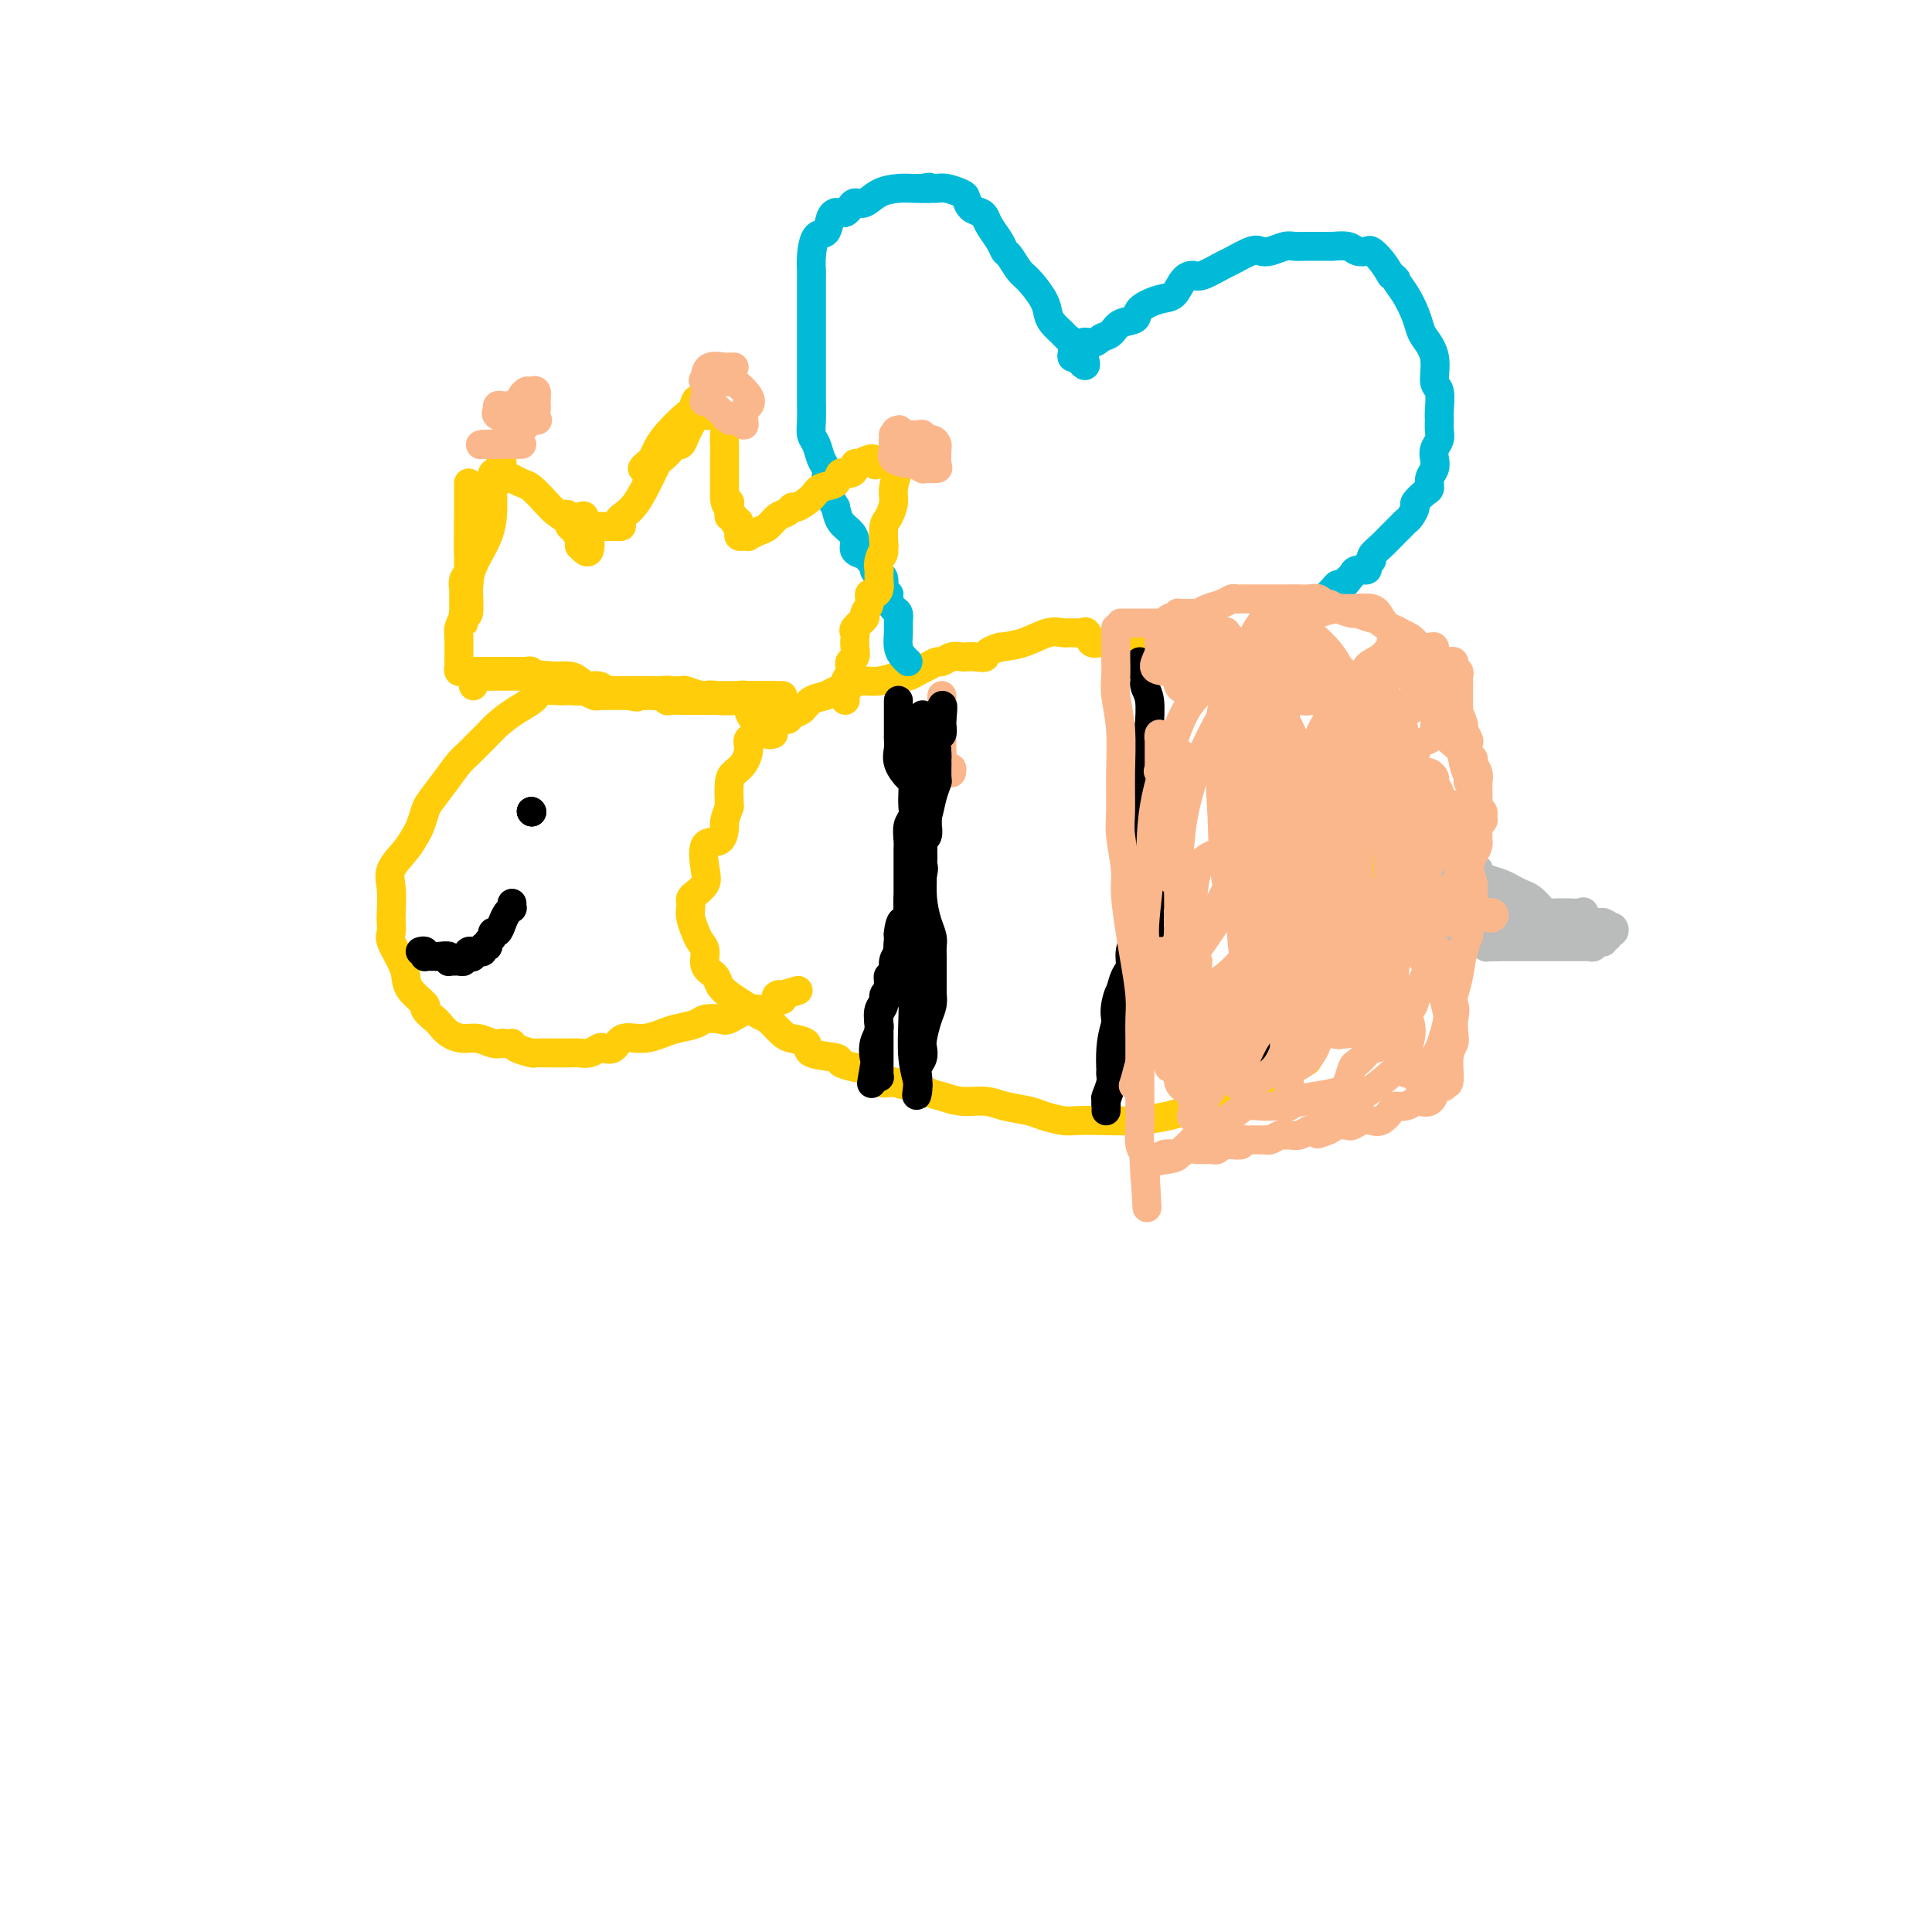<svg viewBox='0 0 400 400' version='1.1' xmlns='http://www.w3.org/2000/svg' xmlns:xlink='http://www.w3.org/1999/xlink'><g fill='none' stroke='#FFCD0A' stroke-width='6' stroke-linecap='round' stroke-linejoin='round'><path d='M257,137c0.090,-0.002 0.179,-0.004 0,0c-0.179,0.004 -0.627,0.015 -1,0c-0.373,-0.015 -0.671,-0.056 -1,0c-0.329,0.056 -0.688,0.207 -1,0c-0.312,-0.207 -0.578,-0.773 -1,-1c-0.422,-0.227 -1.000,-0.113 -2,0c-1.000,0.113 -2.422,0.227 -3,0c-0.578,-0.227 -0.312,-0.793 -1,-1c-0.688,-0.207 -2.331,-0.054 -3,0c-0.669,0.054 -0.363,0.011 -1,0c-0.637,-0.011 -2.217,0.011 -3,0c-0.783,-0.011 -0.769,-0.055 -1,0c-0.231,0.055 -0.709,0.211 -1,0c-0.291,-0.211 -0.397,-0.787 -1,-1c-0.603,-0.213 -1.702,-0.061 -2,0c-0.298,0.061 0.205,0.031 0,0c-0.205,-0.031 -1.118,-0.061 -2,0c-0.882,0.061 -1.731,0.215 -2,0c-0.269,-0.215 0.044,-0.797 0,-1c-0.044,-0.203 -0.445,-0.026 -1,0c-0.555,0.026 -1.265,-0.098 -2,0c-0.735,0.098 -1.495,0.419 -2,0c-0.505,-0.419 -0.756,-1.578 -1,-2c-0.244,-0.422 -0.483,-0.106 -1,0c-0.517,0.106 -1.313,0.004 -2,0c-0.687,-0.004 -1.267,0.092 -2,0c-0.733,-0.092 -1.620,-0.371 -3,0c-1.380,0.371 -3.251,1.392 -5,2c-1.749,0.608 -3.374,0.804 -5,1'/><path d='M207,134c-3.218,0.917 -2.763,1.709 -3,2c-0.237,0.291 -1.167,0.082 -2,0c-0.833,-0.082 -1.570,-0.037 -2,0c-0.430,0.037 -0.552,0.065 -1,0c-0.448,-0.065 -1.222,-0.225 -2,0c-0.778,0.225 -1.560,0.835 -2,1c-0.440,0.165 -0.539,-0.115 -1,0c-0.461,0.115 -1.284,0.623 -2,1c-0.716,0.377 -1.326,0.622 -2,1c-0.674,0.378 -1.411,0.889 -2,1c-0.589,0.111 -1.029,-0.178 -2,0c-0.971,0.178 -2.471,0.821 -4,1c-1.529,0.179 -3.085,-0.108 -4,0c-0.915,0.108 -1.189,0.610 -2,1c-0.811,0.390 -2.158,0.667 -3,1c-0.842,0.333 -1.180,0.720 -2,1c-0.820,0.280 -2.121,0.452 -3,1c-0.879,0.548 -1.336,1.471 -2,2c-0.664,0.529 -1.535,0.663 -2,1c-0.465,0.337 -0.524,0.878 -1,1c-0.476,0.122 -1.369,-0.174 -2,0c-0.631,0.174 -1.000,0.820 -1,1c-0.000,0.180 0.368,-0.104 0,0c-0.368,0.104 -1.474,0.598 -2,1c-0.526,0.402 -0.473,0.713 -1,1c-0.527,0.287 -1.633,0.550 -2,1c-0.367,0.450 0.007,1.087 0,2c-0.007,0.913 -0.394,2.100 -1,3c-0.606,0.900 -1.433,1.511 -2,2c-0.567,0.489 -0.876,0.854 -1,2c-0.124,1.146 -0.062,3.073 0,5'/><path d='M151,167c-1.142,3.042 -0.998,3.146 -1,4c-0.002,0.854 -0.151,2.456 -1,3c-0.849,0.544 -2.399,0.029 -3,1c-0.601,0.971 -0.252,3.426 0,5c0.252,1.574 0.408,2.267 0,3c-0.408,0.733 -1.378,1.508 -2,2c-0.622,0.492 -0.896,0.702 -1,1c-0.104,0.298 -0.039,0.685 0,1c0.039,0.315 0.053,0.559 0,1c-0.053,0.441 -0.174,1.081 0,2c0.174,0.919 0.642,2.119 1,3c0.358,0.881 0.606,1.443 1,2c0.394,0.557 0.934,1.108 1,2c0.066,0.892 -0.341,2.126 0,3c0.341,0.874 1.432,1.390 2,2c0.568,0.610 0.614,1.316 1,2c0.386,0.684 1.111,1.348 2,2c0.889,0.652 1.943,1.292 3,2c1.057,0.708 2.116,1.485 3,2c0.884,0.515 1.593,0.767 2,1c0.407,0.233 0.510,0.447 1,1c0.490,0.553 1.365,1.443 2,2c0.635,0.557 1.029,0.779 2,1c0.971,0.221 2.517,0.441 3,1c0.483,0.559 -0.099,1.458 1,2c1.099,0.542 3.879,0.727 5,1c1.121,0.273 0.582,0.634 1,1c0.418,0.366 1.792,0.737 3,1c1.208,0.263 2.248,0.417 3,1c0.752,0.583 1.215,1.595 2,2c0.785,0.405 1.893,0.202 3,0'/><path d='M185,224c4.031,1.437 2.609,0.030 3,0c0.391,-0.030 2.595,1.315 4,2c1.405,0.685 2.011,0.708 3,1c0.989,0.292 2.360,0.851 4,1c1.640,0.149 3.549,-0.114 5,0c1.451,0.114 2.445,0.605 4,1c1.555,0.395 3.670,0.694 5,1c1.330,0.306 1.876,0.618 3,1c1.124,0.382 2.827,0.832 4,1c1.173,0.168 1.818,0.054 3,0c1.182,-0.054 2.902,-0.046 5,0c2.098,0.046 4.574,0.132 7,0c2.426,-0.132 4.802,-0.482 7,-1c2.198,-0.518 4.217,-1.202 6,-2c1.783,-0.798 3.330,-1.708 5,-2c1.670,-0.292 3.463,0.033 5,0c1.537,-0.033 2.817,-0.426 4,-1c1.183,-0.574 2.270,-1.329 3,-2c0.730,-0.671 1.103,-1.259 2,-2c0.897,-0.741 2.319,-1.636 3,-2c0.681,-0.364 0.622,-0.198 1,-1c0.378,-0.802 1.191,-2.574 2,-4c0.809,-1.426 1.612,-2.506 3,-4c1.388,-1.494 3.360,-3.400 4,-5c0.640,-1.600 -0.054,-2.892 0,-4c0.054,-1.108 0.855,-2.033 1,-3c0.145,-0.967 -0.364,-1.977 0,-3c0.364,-1.023 1.603,-2.058 2,-3c0.397,-0.942 -0.047,-1.792 0,-3c0.047,-1.208 0.585,-2.774 1,-4c0.415,-1.226 0.708,-2.113 1,-3'/><path d='M285,183c1.161,-4.199 1.565,-3.198 2,-4c0.435,-0.802 0.901,-3.409 1,-5c0.099,-1.591 -0.170,-2.167 0,-3c0.170,-0.833 0.778,-1.924 1,-3c0.222,-1.076 0.060,-2.138 0,-3c-0.060,-0.862 -0.016,-1.525 0,-2c0.016,-0.475 0.004,-0.761 0,-1c-0.004,-0.239 -0.001,-0.431 0,-1c0.001,-0.569 0.000,-1.514 0,-2c-0.000,-0.486 0.001,-0.512 0,-1c-0.001,-0.488 -0.004,-1.437 0,-2c0.004,-0.563 0.015,-0.740 0,-1c-0.015,-0.260 -0.057,-0.605 0,-1c0.057,-0.395 0.212,-0.842 0,-1c-0.212,-0.158 -0.793,-0.028 -1,0c-0.207,0.028 -0.042,-0.047 0,0c0.042,0.047 -0.040,0.215 0,0c0.040,-0.215 0.200,-0.813 0,-1c-0.200,-0.187 -0.762,0.035 -1,0c-0.238,-0.035 -0.154,-0.329 0,-1c0.154,-0.671 0.378,-1.720 0,-2c-0.378,-0.280 -1.360,0.209 -2,0c-0.640,-0.209 -0.940,-1.117 -1,-2c-0.060,-0.883 0.121,-1.741 0,-2c-0.121,-0.259 -0.542,0.081 -1,0c-0.458,-0.081 -0.951,-0.582 -1,-1c-0.049,-0.418 0.348,-0.751 0,-1c-0.348,-0.249 -1.440,-0.413 -2,-1c-0.560,-0.587 -0.589,-1.596 -1,-2c-0.411,-0.404 -1.206,-0.202 -2,0'/><path d='M277,140c-2.031,-2.189 -1.107,-1.161 -1,-1c0.107,0.161 -0.601,-0.545 -1,-1c-0.399,-0.455 -0.488,-0.658 -1,-1c-0.512,-0.342 -1.447,-0.824 -2,-1c-0.553,-0.176 -0.725,-0.047 -1,0c-0.275,0.047 -0.652,0.013 -1,0c-0.348,-0.013 -0.666,-0.003 -1,0c-0.334,0.003 -0.685,0.001 -1,0c-0.315,-0.001 -0.595,-0.000 -1,0c-0.405,0.000 -0.936,0.000 -1,0c-0.064,-0.000 0.339,-0.000 0,0c-0.339,0.000 -1.419,0.001 -2,0c-0.581,-0.001 -0.662,-0.004 -1,0c-0.338,0.004 -0.934,0.015 -1,0c-0.066,-0.015 0.399,-0.056 0,0c-0.399,0.056 -1.662,0.207 -2,0c-0.338,-0.207 0.249,-0.774 0,-1c-0.249,-0.226 -1.335,-0.113 -2,0c-0.665,0.113 -0.910,0.226 -1,0c-0.090,-0.226 -0.024,-0.792 0,-1c0.024,-0.208 0.007,-0.060 0,0c-0.007,0.060 -0.003,0.030 0,0'/></g>
<g fill='none' stroke='#000000' stroke-width='6' stroke-linecap='round' stroke-linejoin='round'><path d='M186,145c0.000,0.222 0.000,0.445 0,1c-0.000,0.555 -0.000,1.443 0,2c0.000,0.557 0.001,0.781 0,1c-0.001,0.219 -0.002,0.431 0,1c0.002,0.569 0.007,1.494 0,2c-0.007,0.506 -0.026,0.593 0,1c0.026,0.407 0.098,1.133 0,2c-0.098,0.867 -0.366,1.874 0,3c0.366,1.126 1.367,2.371 2,3c0.633,0.629 0.898,0.643 1,1c0.102,0.357 0.041,1.058 0,2c-0.041,0.942 -0.064,2.125 0,3c0.064,0.875 0.213,1.443 0,2c-0.213,0.557 -0.789,1.103 -1,2c-0.211,0.897 -0.056,2.147 0,3c0.056,0.853 0.015,1.311 0,2c-0.015,0.689 -0.004,1.609 0,3c0.004,1.391 0.001,3.251 0,4c-0.001,0.749 -0.000,0.386 0,1c0.000,0.614 0.000,2.204 0,3c-0.000,0.796 -0.000,0.799 0,1c0.000,0.201 0.000,0.601 0,1'/><path d='M188,189c0.144,7.147 -0.496,3.013 -1,2c-0.504,-1.013 -0.871,1.093 -1,2c-0.129,0.907 -0.019,0.614 0,1c0.019,0.386 -0.051,1.452 0,2c0.051,0.548 0.224,0.580 0,1c-0.224,0.420 -0.843,1.230 -1,2c-0.157,0.770 0.150,1.501 0,2c-0.150,0.499 -0.757,0.767 -1,1c-0.243,0.233 -0.121,0.432 0,1c0.121,0.568 0.243,1.504 0,2c-0.243,0.496 -0.850,0.553 -1,1c-0.150,0.447 0.156,1.286 0,2c-0.156,0.714 -0.774,1.304 -1,2c-0.226,0.696 -0.061,1.499 0,2c0.061,0.501 0.016,0.702 0,1c-0.016,0.298 -0.004,0.695 0,1c0.004,0.305 0.001,0.519 0,1c-0.001,0.481 -0.001,1.229 0,2c0.001,0.771 0.001,1.565 0,2c-0.001,0.435 -0.004,0.509 0,1c0.004,0.491 0.015,1.397 0,2c-0.015,0.603 -0.056,0.904 0,1c0.056,0.096 0.207,-0.013 0,0c-0.207,0.013 -0.774,0.146 -1,0c-0.226,-0.146 -0.113,-0.573 0,-1'/><path d='M181,222c-1.088,4.960 -0.308,0.861 0,-1c0.308,-1.861 0.143,-1.484 0,-2c-0.143,-0.516 -0.265,-1.924 0,-3c0.265,-1.076 0.916,-1.820 1,-3c0.084,-1.180 -0.398,-2.795 0,-4c0.398,-1.205 1.675,-2.001 2,-3c0.325,-0.999 -0.303,-2.201 0,-3c0.303,-0.799 1.535,-1.196 2,-2c0.465,-0.804 0.162,-2.015 0,-3c-0.162,-0.985 -0.184,-1.745 0,-3c0.184,-1.255 0.575,-3.003 1,-4c0.425,-0.997 0.885,-1.241 1,-2c0.115,-0.759 -0.114,-2.034 0,-3c0.114,-0.966 0.570,-1.625 1,-2c0.430,-0.375 0.833,-0.468 1,-1c0.167,-0.532 0.097,-1.504 0,-2c-0.097,-0.496 -0.222,-0.515 0,-1c0.222,-0.485 0.792,-1.435 1,-2c0.208,-0.565 0.055,-0.743 0,-1c-0.055,-0.257 -0.011,-0.592 0,-1c0.011,-0.408 -0.011,-0.888 0,-1c0.011,-0.112 0.056,0.142 0,0c-0.056,-0.142 -0.211,-0.682 0,-1c0.211,-0.318 0.789,-0.414 1,-1c0.211,-0.586 0.057,-1.662 0,-2c-0.057,-0.338 -0.015,0.064 0,0c0.015,-0.064 0.004,-0.592 0,-1c-0.004,-0.408 -0.001,-0.697 0,-1c0.001,-0.303 0.000,-0.620 0,-1c-0.000,-0.380 -0.000,-0.823 0,-1c0.000,-0.177 0.000,-0.089 0,0'/><path d='M192,167c1.701,-8.684 0.452,-2.894 0,-1c-0.452,1.894 -0.107,-0.109 0,-1c0.107,-0.891 -0.024,-0.670 0,-1c0.024,-0.330 0.202,-1.212 0,-2c-0.202,-0.788 -0.785,-1.481 -1,-2c-0.215,-0.519 -0.061,-0.862 0,-1c0.061,-0.138 0.031,-0.069 0,0'/><path d='M236,137c-0.121,0.242 -0.243,0.484 0,1c0.243,0.516 0.850,1.304 1,2c0.150,0.696 -0.159,1.298 0,2c0.159,0.702 0.785,1.502 1,3c0.215,1.498 0.019,3.692 0,5c-0.019,1.308 0.140,1.729 0,3c-0.140,1.271 -0.577,3.393 -1,5c-0.423,1.607 -0.831,2.700 -1,4c-0.169,1.300 -0.098,2.809 0,4c0.098,1.191 0.222,2.066 0,3c-0.222,0.934 -0.792,1.928 -1,3c-0.208,1.072 -0.056,2.224 0,3c0.056,0.776 0.015,1.177 0,2c-0.015,0.823 -0.004,2.069 0,3c0.004,0.931 0.002,1.547 0,2c-0.002,0.453 -0.005,0.743 0,2c0.005,1.257 0.016,3.481 0,5c-0.016,1.519 -0.060,2.331 0,3c0.060,0.669 0.223,1.193 0,2c-0.223,0.807 -0.833,1.897 -1,3c-0.167,1.103 0.109,2.220 0,3c-0.109,0.780 -0.603,1.223 -1,2c-0.397,0.777 -0.699,1.889 -1,3'/><path d='M232,205c-0.868,8.197 -0.036,2.691 0,1c0.036,-1.691 -0.722,0.435 -1,2c-0.278,1.565 -0.074,2.569 0,3c0.074,0.431 0.020,0.287 0,1c-0.020,0.713 -0.005,2.281 0,3c0.005,0.719 0.001,0.588 0,1c-0.001,0.412 0.001,1.367 0,2c-0.001,0.633 -0.004,0.943 0,1c0.004,0.057 0.016,-0.138 0,0c-0.016,0.138 -0.061,0.608 0,1c0.061,0.392 0.227,0.705 0,1c-0.227,0.295 -0.845,0.571 -1,1c-0.155,0.429 0.155,1.012 0,2c-0.155,0.988 -0.774,2.383 -1,3c-0.226,0.617 -0.058,0.458 0,1c0.058,0.542 0.005,1.784 0,2c-0.005,0.216 0.037,-0.596 0,-1c-0.037,-0.404 -0.153,-0.401 0,-1c0.153,-0.599 0.577,-1.799 1,-3'/><path d='M230,225c0.164,-1.209 0.074,-1.733 0,-3c-0.074,-1.267 -0.132,-3.277 0,-5c0.132,-1.723 0.452,-3.158 1,-5c0.548,-1.842 1.323,-4.090 2,-6c0.677,-1.910 1.257,-3.481 2,-5c0.743,-1.519 1.649,-2.984 2,-4c0.351,-1.016 0.147,-1.582 0,-2c-0.147,-0.418 -0.236,-0.689 0,-1c0.236,-0.311 0.795,-0.661 1,-1c0.205,-0.339 0.054,-0.666 0,-1c-0.054,-0.334 -0.011,-0.675 0,-1c0.011,-0.325 -0.011,-0.634 0,-1c0.011,-0.366 0.056,-0.788 0,-1c-0.056,-0.212 -0.211,-0.213 0,-1c0.211,-0.787 0.789,-2.361 1,-3c0.211,-0.639 0.057,-0.342 0,-1c-0.057,-0.658 -0.015,-2.272 0,-3c0.015,-0.728 0.004,-0.569 0,-1c-0.004,-0.431 -0.001,-1.451 0,-2c0.001,-0.549 0.001,-0.626 0,-1c-0.001,-0.374 -0.004,-1.044 0,-2c0.004,-0.956 0.015,-2.198 0,-3c-0.015,-0.802 -0.057,-1.164 0,-2c0.057,-0.836 0.211,-2.144 0,-3c-0.211,-0.856 -0.789,-1.258 -1,-2c-0.211,-0.742 -0.057,-1.824 0,-3c0.057,-1.176 0.015,-2.445 0,-3c-0.015,-0.555 -0.004,-0.396 0,-1c0.004,-0.604 0.001,-1.970 0,-3c-0.001,-1.030 -0.000,-1.723 0,-2c0.000,-0.277 0.000,-0.139 0,0'/><path d='M238,153c-0.155,-5.119 -0.042,-1.917 0,-1c0.042,0.917 0.012,-0.452 0,-1c-0.012,-0.548 -0.006,-0.274 0,0'/><path d='M269,133c-0.445,-0.090 -0.890,-0.180 -1,0c-0.110,0.180 0.114,0.630 0,1c-0.114,0.370 -0.566,0.661 -1,1c-0.434,0.339 -0.848,0.726 -1,1c-0.152,0.274 -0.041,0.436 0,1c0.041,0.564 0.011,1.532 0,3c-0.011,1.468 -0.003,3.438 0,5c0.003,1.562 0.002,2.716 0,4c-0.002,1.284 -0.005,2.699 0,4c0.005,1.301 0.017,2.489 0,4c-0.017,1.511 -0.065,3.346 0,5c0.065,1.654 0.241,3.126 0,5c-0.241,1.874 -0.901,4.149 -1,6c-0.099,1.851 0.362,3.276 0,5c-0.362,1.724 -1.547,3.745 -2,5c-0.453,1.255 -0.173,1.744 0,3c0.173,1.256 0.239,3.280 0,5c-0.239,1.720 -0.782,3.137 -1,4c-0.218,0.863 -0.111,1.172 0,2c0.111,0.828 0.226,2.176 0,3c-0.226,0.824 -0.793,1.123 -1,2c-0.207,0.877 -0.056,2.333 0,3c0.056,0.667 0.015,0.545 0,1c-0.015,0.455 -0.004,1.488 0,2c0.004,0.512 0.001,0.505 0,1c-0.001,0.495 -0.000,1.494 0,2c0.000,0.506 0.000,0.521 0,1c-0.000,0.479 -0.000,1.423 0,2c0.000,0.577 0.000,0.789 0,1'/><path d='M261,215c-1.177,12.863 -0.119,4.021 0,1c0.119,-3.021 -0.700,-0.220 -1,1c-0.300,1.220 -0.080,0.860 0,1c0.080,0.140 0.022,0.781 0,1c-0.022,0.219 -0.006,0.017 0,0c0.006,-0.017 0.001,0.151 0,0c-0.001,-0.151 -0.000,-0.620 0,-1c0.000,-0.380 -0.001,-0.671 0,-1c0.001,-0.329 0.003,-0.697 0,-1c-0.003,-0.303 -0.011,-0.542 0,-1c0.011,-0.458 0.042,-1.134 0,-2c-0.042,-0.866 -0.155,-1.923 0,-3c0.155,-1.077 0.580,-2.175 1,-3c0.420,-0.825 0.834,-1.379 1,-2c0.166,-0.621 0.083,-1.311 0,-2'/><path d='M262,203c0.718,-3.159 1.513,-3.557 2,-4c0.487,-0.443 0.666,-0.931 1,-2c0.334,-1.069 0.821,-2.719 1,-4c0.179,-1.281 0.048,-2.193 0,-3c-0.048,-0.807 -0.014,-1.509 0,-2c0.014,-0.491 0.008,-0.770 0,-1c-0.008,-0.230 -0.016,-0.411 0,-1c0.016,-0.589 0.057,-1.586 0,-2c-0.057,-0.414 -0.211,-0.244 0,-1c0.211,-0.756 0.789,-2.439 1,-3c0.211,-0.561 0.057,-0.001 0,0c-0.057,0.001 -0.015,-0.558 0,-1c0.015,-0.442 0.004,-0.766 0,-1c-0.004,-0.234 -0.001,-0.377 0,-1c0.001,-0.623 0.000,-1.726 0,-2c-0.000,-0.274 -0.000,0.281 0,0c0.000,-0.281 0.001,-1.399 0,-2c-0.001,-0.601 -0.004,-0.686 0,-1c0.004,-0.314 0.015,-0.858 0,-1c-0.015,-0.142 -0.057,0.117 0,0c0.057,-0.117 0.211,-0.612 0,-1c-0.211,-0.388 -0.788,-0.670 -1,-1c-0.212,-0.330 -0.061,-0.710 0,-1c0.061,-0.290 0.030,-0.491 0,-1c-0.030,-0.509 -0.060,-1.327 0,-2c0.060,-0.673 0.208,-1.199 0,-2c-0.208,-0.801 -0.774,-1.875 -1,-3c-0.226,-1.125 -0.112,-2.302 0,-3c0.112,-0.698 0.222,-0.919 0,-1c-0.222,-0.081 -0.778,-0.023 -1,0c-0.222,0.023 -0.111,0.012 0,0'/></g>
<g fill='none' stroke='#BABBBB' stroke-width='6' stroke-linecap='round' stroke-linejoin='round'><path d='M290,178c0.327,0.000 0.654,0.000 1,0c0.346,-0.000 0.711,-0.001 1,0c0.289,0.001 0.501,0.004 1,0c0.499,-0.004 1.286,-0.016 2,0c0.714,0.016 1.355,0.061 2,0c0.645,-0.061 1.295,-0.227 2,0c0.705,0.227 1.466,0.849 2,1c0.534,0.151 0.842,-0.167 1,0c0.158,0.167 0.168,0.818 1,1c0.832,0.182 2.488,-0.106 3,0c0.512,0.106 -0.120,0.606 0,1c0.120,0.394 0.990,0.682 2,1c1.010,0.318 2.158,0.666 3,1c0.842,0.334 1.377,0.654 2,1c0.623,0.346 1.336,0.720 2,1c0.664,0.280 1.281,0.467 2,1c0.719,0.533 1.540,1.411 2,2c0.460,0.589 0.561,0.891 1,1c0.439,0.109 1.218,0.027 2,0c0.782,-0.027 1.568,0.000 2,0c0.432,-0.000 0.511,-0.028 1,0c0.489,0.028 1.388,0.113 2,0c0.612,-0.113 0.938,-0.422 1,0c0.062,0.422 -0.138,1.577 0,2c0.138,0.423 0.614,0.114 1,0c0.386,-0.114 0.682,-0.033 1,0c0.318,0.033 0.659,0.016 1,0'/><path d='M331,191c4.029,1.642 1.603,0.248 1,0c-0.603,-0.248 0.619,0.650 1,1c0.381,0.350 -0.079,0.150 0,0c0.079,-0.150 0.697,-0.252 1,0c0.303,0.252 0.292,0.856 0,1c-0.292,0.144 -0.866,-0.173 -1,0c-0.134,0.173 0.171,0.835 0,1c-0.171,0.165 -0.819,-0.166 -1,0c-0.181,0.166 0.105,0.829 0,1c-0.105,0.171 -0.602,-0.150 -1,0c-0.398,0.150 -0.699,0.772 -1,1c-0.301,0.228 -0.604,0.061 -1,0c-0.396,-0.061 -0.885,-0.016 -1,0c-0.115,0.016 0.142,0.004 0,0c-0.142,-0.004 -0.685,-0.001 -1,0c-0.315,0.001 -0.404,0.000 -1,0c-0.596,-0.000 -1.699,-0.000 -2,0c-0.301,0.000 0.201,0.000 0,0c-0.201,-0.000 -1.104,-0.000 -2,0c-0.896,0.000 -1.783,0.000 -2,0c-0.217,-0.000 0.238,-0.000 0,0c-0.238,0.000 -1.168,0.000 -2,0c-0.832,-0.000 -1.567,-0.000 -2,0c-0.433,0.000 -0.563,0.000 -1,0c-0.437,-0.000 -1.179,-0.000 -2,0c-0.821,0.000 -1.721,0.000 -2,0c-0.279,-0.000 0.063,-0.000 0,0c-0.063,0.000 -0.532,0.000 -1,0'/><path d='M310,196c-3.434,0.061 -2.020,0.212 -2,0c0.020,-0.212 -1.353,-0.789 -2,-1c-0.647,-0.211 -0.569,-0.056 -1,0c-0.431,0.056 -1.372,0.012 -2,0c-0.628,-0.012 -0.942,0.007 -1,0c-0.058,-0.007 0.139,-0.040 0,0c-0.139,0.040 -0.616,0.154 -1,0c-0.384,-0.154 -0.677,-0.577 -1,-1c-0.323,-0.423 -0.678,-0.845 -1,-1c-0.322,-0.155 -0.611,-0.041 -1,0c-0.389,0.041 -0.877,0.011 -1,0c-0.123,-0.011 0.121,-0.003 0,0c-0.121,0.003 -0.606,0.001 -1,0c-0.394,-0.001 -0.697,-0.000 -1,0c-0.303,0.000 -0.607,0.001 -1,0c-0.393,-0.001 -0.876,-0.003 -1,0c-0.124,0.003 0.110,0.012 0,0c-0.110,-0.012 -0.565,-0.045 -1,0c-0.435,0.045 -0.848,0.167 -1,0c-0.152,-0.167 -0.041,-0.622 0,-1c0.041,-0.378 0.012,-0.679 0,-1c-0.012,-0.321 -0.006,-0.660 0,-1'/><path d='M291,190c0.004,-0.724 0.015,-1.034 0,-1c-0.015,0.034 -0.057,0.413 0,0c0.057,-0.413 0.211,-1.616 0,-2c-0.211,-0.384 -0.788,0.052 -1,0c-0.212,-0.052 -0.058,-0.592 0,-1c0.058,-0.408 0.019,-0.683 0,-1c-0.019,-0.317 -0.018,-0.675 0,-1c0.018,-0.325 0.053,-0.615 0,-1c-0.053,-0.385 -0.194,-0.863 0,-1c0.194,-0.137 0.722,0.066 1,0c0.278,-0.066 0.306,-0.402 1,0c0.694,0.402 2.056,1.544 3,2c0.944,0.456 1.472,0.228 2,0'/><path d='M297,184c1.721,-0.005 2.524,-0.016 3,0c0.476,0.016 0.624,0.060 1,0c0.376,-0.060 0.979,-0.224 1,0c0.021,0.224 -0.541,0.834 0,1c0.541,0.166 2.186,-0.113 3,0c0.814,0.113 0.796,0.619 1,1c0.204,0.381 0.631,0.637 1,1c0.369,0.363 0.679,0.833 1,1c0.321,0.167 0.652,0.031 1,0c0.348,-0.031 0.713,0.043 1,0c0.287,-0.043 0.497,-0.204 1,0c0.503,0.204 1.300,0.772 2,1c0.700,0.228 1.302,0.118 2,0c0.698,-0.118 1.493,-0.242 2,0c0.507,0.242 0.727,0.849 1,1c0.273,0.151 0.598,-0.156 1,0c0.402,0.156 0.881,0.774 1,1c0.119,0.226 -0.122,0.061 0,0c0.122,-0.061 0.606,-0.017 1,0c0.394,0.017 0.697,0.009 1,0'/><path d='M322,191c3.676,1.326 0.368,1.140 -1,1c-1.368,-0.140 -0.794,-0.235 -1,0c-0.206,0.235 -1.193,0.799 -2,1c-0.807,0.201 -1.435,0.040 -2,0c-0.565,-0.040 -1.069,0.042 -2,0c-0.931,-0.042 -2.291,-0.207 -3,0c-0.709,0.207 -0.767,0.788 -1,1c-0.233,0.212 -0.640,0.057 -1,0c-0.360,-0.057 -0.674,-0.015 -1,0c-0.326,0.015 -0.664,0.004 -1,0c-0.336,-0.004 -0.668,-0.001 -1,0c-0.332,0.001 -0.662,0.000 -1,0c-0.338,-0.000 -0.682,0.001 -1,0c-0.318,-0.001 -0.609,-0.004 -1,0c-0.391,0.004 -0.882,0.015 -1,0c-0.118,-0.015 0.136,-0.056 0,0c-0.136,0.056 -0.664,0.207 -1,0c-0.336,-0.207 -0.482,-0.774 -1,-1c-0.518,-0.226 -1.410,-0.113 -2,0c-0.590,0.113 -0.880,0.226 -1,0c-0.120,-0.226 -0.071,-0.792 0,-1c0.071,-0.208 0.163,-0.060 0,0c-0.163,0.060 -0.582,0.030 -1,0'/><path d='M296,192c-4.266,-0.006 -1.931,-0.523 -1,-1c0.931,-0.477 0.460,-0.916 0,-1c-0.460,-0.084 -0.907,0.188 -1,0c-0.093,-0.188 0.168,-0.835 0,-1c-0.168,-0.165 -0.766,0.152 -1,0c-0.234,-0.152 -0.104,-0.773 0,-1c0.104,-0.227 0.183,-0.061 0,0c-0.183,0.061 -0.627,0.016 -1,0c-0.373,-0.016 -0.676,-0.002 -1,0c-0.324,0.002 -0.670,-0.008 -1,0c-0.330,0.008 -0.645,0.033 -1,0c-0.355,-0.033 -0.749,-0.125 -1,0c-0.251,0.125 -0.358,0.467 -1,1c-0.642,0.533 -1.819,1.257 -3,2c-1.181,0.743 -2.366,1.506 -3,2c-0.634,0.494 -0.718,0.721 -1,1c-0.282,0.279 -0.762,0.611 -1,1c-0.238,0.389 -0.234,0.836 0,1c0.234,0.164 0.699,0.045 1,0c0.301,-0.045 0.437,-0.015 1,0c0.563,0.015 1.553,0.014 2,0c0.447,-0.014 0.351,-0.042 1,0c0.649,0.042 2.043,0.155 3,0c0.957,-0.155 1.479,-0.577 2,-1'/><path d='M289,195c1.919,-0.420 1.718,-1.470 2,-2c0.282,-0.530 1.049,-0.538 2,-1c0.951,-0.462 2.087,-1.377 3,-2c0.913,-0.623 1.604,-0.956 2,-1c0.396,-0.044 0.498,0.199 1,0c0.502,-0.199 1.405,-0.839 2,-1c0.595,-0.161 0.881,0.157 1,0c0.119,-0.157 0.071,-0.788 0,-1c-0.071,-0.212 -0.163,-0.005 0,0c0.163,0.005 0.582,-0.191 1,0c0.418,0.191 0.834,0.769 1,1c0.166,0.231 0.083,0.116 0,0'/></g>
<g fill='none' stroke='#00BAD8' stroke-width='6' stroke-linecap='round' stroke-linejoin='round'><path d='M188,137c-0.309,-0.275 -0.618,-0.550 -1,-1c-0.382,-0.450 -0.837,-1.075 -1,-2c-0.163,-0.925 -0.034,-2.149 0,-3c0.034,-0.851 -0.028,-1.329 0,-2c0.028,-0.671 0.147,-1.536 0,-2c-0.147,-0.464 -0.561,-0.527 -1,-1c-0.439,-0.473 -0.905,-1.355 -1,-2c-0.095,-0.645 0.181,-1.051 0,-1c-0.181,0.051 -0.818,0.561 -1,0c-0.182,-0.561 0.092,-2.192 0,-3c-0.092,-0.808 -0.548,-0.794 -1,-1c-0.452,-0.206 -0.899,-0.632 -1,-1c-0.101,-0.368 0.145,-0.679 0,-1c-0.145,-0.321 -0.682,-0.652 -1,-1c-0.318,-0.348 -0.418,-0.711 -1,-1c-0.582,-0.289 -1.648,-0.503 -2,-1c-0.352,-0.497 0.009,-1.278 0,-2c-0.009,-0.722 -0.387,-1.387 -1,-2c-0.613,-0.613 -1.461,-1.175 -2,-2c-0.539,-0.825 -0.770,-1.912 -1,-3'/><path d='M173,105c-1.714,-2.677 -0.998,-1.871 -1,-2c-0.002,-0.129 -0.721,-1.193 -1,-2c-0.279,-0.807 -0.117,-1.356 0,-2c0.117,-0.644 0.189,-1.382 0,-2c-0.189,-0.618 -0.639,-1.116 -1,-2c-0.361,-0.884 -0.633,-2.154 -1,-3c-0.367,-0.846 -0.830,-1.267 -1,-2c-0.170,-0.733 -0.045,-1.778 0,-3c0.045,-1.222 0.012,-2.622 0,-4c-0.012,-1.378 -0.003,-2.734 0,-4c0.003,-1.266 0.001,-2.441 0,-4c-0.001,-1.559 -0.000,-3.502 0,-5c0.000,-1.498 -0.000,-2.552 0,-4c0.000,-1.448 0.002,-3.289 0,-5c-0.002,-1.711 -0.008,-3.293 0,-4c0.008,-0.707 0.029,-0.540 0,-1c-0.029,-0.460 -0.109,-1.549 0,-3c0.109,-1.451 0.407,-3.264 1,-4c0.593,-0.736 1.482,-0.393 2,-1c0.518,-0.607 0.663,-2.162 1,-3c0.337,-0.838 0.864,-0.959 1,-1c0.136,-0.041 -0.119,-0.001 0,0c0.119,0.001 0.612,-0.036 1,0c0.388,0.036 0.672,0.147 1,0c0.328,-0.147 0.699,-0.551 1,-1c0.301,-0.449 0.531,-0.943 1,-1c0.469,-0.057 1.175,0.325 2,0c0.825,-0.325 1.767,-1.355 3,-2c1.233,-0.645 2.755,-0.904 4,-1c1.245,-0.096 2.213,-0.027 3,0c0.787,0.027 1.394,0.014 2,0'/><path d='M191,39c2.342,-0.463 1.198,-0.121 1,0c-0.198,0.121 0.549,0.020 1,0c0.451,-0.020 0.606,0.040 1,0c0.394,-0.040 1.026,-0.179 2,0c0.974,0.179 2.289,0.677 3,1c0.711,0.323 0.820,0.470 1,1c0.180,0.530 0.433,1.444 1,2c0.567,0.556 1.447,0.755 2,1c0.553,0.245 0.777,0.536 1,1c0.223,0.464 0.444,1.101 1,2c0.556,0.899 1.446,2.059 2,3c0.554,0.941 0.772,1.662 1,2c0.228,0.338 0.467,0.293 1,1c0.533,0.707 1.360,2.167 2,3c0.640,0.833 1.092,1.039 2,2c0.908,0.961 2.270,2.677 3,4c0.730,1.323 0.826,2.251 1,3c0.174,0.749 0.425,1.317 1,2c0.575,0.683 1.474,1.479 2,2c0.526,0.521 0.680,0.767 1,1c0.320,0.233 0.808,0.454 1,1c0.192,0.546 0.090,1.416 0,2c-0.090,0.584 -0.169,0.881 0,1c0.169,0.119 0.584,0.059 1,0'/><path d='M223,74c3.070,4.080 1.244,-0.220 1,-2c-0.244,-1.780 1.095,-1.039 2,-1c0.905,0.039 1.378,-0.622 2,-1c0.622,-0.378 1.395,-0.473 2,-1c0.605,-0.527 1.044,-1.487 2,-2c0.956,-0.513 2.430,-0.578 3,-1c0.570,-0.422 0.236,-1.199 1,-2c0.764,-0.801 2.625,-1.624 4,-2c1.375,-0.376 2.263,-0.304 3,-1c0.737,-0.696 1.322,-2.160 2,-3c0.678,-0.840 1.449,-1.056 2,-1c0.551,0.056 0.882,0.383 2,0c1.118,-0.383 3.022,-1.475 4,-2c0.978,-0.525 1.028,-0.484 2,-1c0.972,-0.516 2.865,-1.588 4,-2c1.135,-0.412 1.512,-0.163 2,0c0.488,0.163 1.088,0.240 2,0c0.912,-0.240 2.136,-0.796 3,-1c0.864,-0.204 1.367,-0.054 2,0c0.633,0.054 1.395,0.014 2,0c0.605,-0.014 1.054,0.000 2,0c0.946,-0.000 2.390,-0.014 3,0c0.610,0.014 0.386,0.055 1,0c0.614,-0.055 2.065,-0.206 3,0c0.935,0.206 1.353,0.768 2,1c0.647,0.232 1.524,0.134 2,0c0.476,-0.134 0.551,-0.305 1,0c0.449,0.305 1.271,1.087 2,2c0.729,0.913 1.364,1.956 2,3'/><path d='M288,57c1.526,1.026 0.841,0.591 1,1c0.159,0.409 1.161,1.661 2,3c0.839,1.339 1.516,2.765 2,4c0.484,1.235 0.774,2.278 1,3c0.226,0.722 0.386,1.121 1,2c0.614,0.879 1.681,2.238 2,4c0.319,1.762 -0.111,3.928 0,5c0.111,1.072 0.763,1.050 1,2c0.237,0.950 0.060,2.873 0,4c-0.060,1.127 -0.002,1.457 0,2c0.002,0.543 -0.051,1.300 0,2c0.051,0.700 0.206,1.342 0,2c-0.206,0.658 -0.773,1.332 -1,2c-0.227,0.668 -0.115,1.330 0,2c0.115,0.670 0.233,1.349 0,2c-0.233,0.651 -0.818,1.272 -1,2c-0.182,0.728 0.039,1.561 0,2c-0.039,0.439 -0.339,0.485 -1,1c-0.661,0.515 -1.682,1.499 -2,2c-0.318,0.501 0.066,0.518 0,1c-0.066,0.482 -0.584,1.427 -1,2c-0.416,0.573 -0.732,0.773 -1,1c-0.268,0.227 -0.487,0.481 -1,1c-0.513,0.519 -1.319,1.305 -2,2c-0.681,0.695 -1.239,1.301 -2,2c-0.761,0.699 -1.727,1.493 -2,2c-0.273,0.507 0.148,0.727 0,1c-0.148,0.273 -0.864,0.599 -1,1c-0.136,0.401 0.310,0.877 0,1c-0.310,0.123 -1.374,-0.108 -2,0c-0.626,0.108 -0.813,0.554 -1,1'/><path d='M280,119c-2.809,3.567 -1.333,1.483 -1,1c0.333,-0.483 -0.478,0.633 -1,1c-0.522,0.367 -0.756,-0.017 -1,0c-0.244,0.017 -0.499,0.435 -1,1c-0.501,0.565 -1.247,1.279 -2,2c-0.753,0.721 -1.512,1.450 -2,2c-0.488,0.550 -0.704,0.922 -1,1c-0.296,0.078 -0.671,-0.137 -1,0c-0.329,0.137 -0.610,0.625 -1,1c-0.390,0.375 -0.888,0.637 -1,1c-0.112,0.363 0.162,0.829 0,1c-0.162,0.171 -0.761,0.049 -1,0c-0.239,-0.049 -0.120,-0.024 0,0'/></g>
<g fill='none' stroke='#FFCD0A' stroke-width='6' stroke-linecap='round' stroke-linejoin='round'><path d='M160,152c0.118,-0.034 0.235,-0.068 0,0c-0.235,0.068 -0.823,0.237 -1,0c-0.177,-0.237 0.058,-0.880 0,-1c-0.058,-0.120 -0.407,0.283 -1,0c-0.593,-0.283 -1.428,-1.253 -2,-2c-0.572,-0.747 -0.881,-1.272 -1,-2c-0.119,-0.728 -0.049,-1.658 0,-2c0.049,-0.342 0.078,-0.095 0,0c-0.078,0.095 -0.263,0.039 -1,0c-0.737,-0.039 -2.027,-0.062 -3,0c-0.973,0.062 -1.631,0.209 -2,0c-0.369,-0.209 -0.449,-0.774 -1,-1c-0.551,-0.226 -1.572,-0.113 -2,0c-0.428,0.113 -0.264,0.226 -1,0c-0.736,-0.226 -2.373,-0.793 -3,-1c-0.627,-0.207 -0.246,-0.056 -1,0c-0.754,0.056 -2.645,0.015 -4,0c-1.355,-0.015 -2.174,-0.004 -3,0c-0.826,0.004 -1.658,0.001 -2,0c-0.342,-0.001 -0.195,-0.000 -1,0c-0.805,0.000 -2.560,0.000 -3,0c-0.440,-0.000 0.437,-0.000 0,0c-0.437,0.000 -2.189,0.000 -3,0c-0.811,-0.000 -0.681,-0.000 -1,0c-0.319,0.000 -1.086,0.000 -2,0c-0.914,-0.000 -1.975,-0.000 -3,0c-1.025,0.000 -2.012,0.000 -3,0'/><path d='M116,143c-6.981,-0.223 -4.934,0.219 -5,1c-0.066,0.781 -2.244,1.900 -4,3c-1.756,1.100 -3.089,2.180 -4,3c-0.911,0.820 -1.401,1.380 -2,2c-0.599,0.620 -1.306,1.301 -2,2c-0.694,0.699 -1.376,1.418 -2,2c-0.624,0.582 -1.189,1.027 -2,2c-0.811,0.973 -1.866,2.472 -3,4c-1.134,1.528 -2.347,3.083 -3,4c-0.653,0.917 -0.747,1.197 -1,2c-0.253,0.803 -0.667,2.131 -1,3c-0.333,0.869 -0.587,1.280 -1,2c-0.413,0.720 -0.987,1.750 -2,3c-1.013,1.250 -2.467,2.720 -3,4c-0.533,1.280 -0.145,2.372 0,4c0.145,1.628 0.045,3.794 0,5c-0.045,1.206 -0.037,1.453 0,2c0.037,0.547 0.101,1.395 0,2c-0.101,0.605 -0.369,0.968 0,2c0.369,1.032 1.375,2.734 2,4c0.625,1.266 0.868,2.098 1,3c0.132,0.902 0.153,1.876 1,3c0.847,1.124 2.519,2.399 3,3c0.481,0.601 -0.230,0.529 0,1c0.230,0.471 1.401,1.484 2,2c0.599,0.516 0.625,0.534 1,1c0.375,0.466 1.098,1.379 2,2c0.902,0.621 1.984,0.950 3,1c1.016,0.050 1.966,-0.179 3,0c1.034,0.179 2.153,0.765 3,1c0.847,0.235 1.424,0.117 2,0'/><path d='M104,216c2.142,0.265 1.996,-0.073 2,0c0.004,0.073 0.156,0.555 1,1c0.844,0.445 2.379,0.851 3,1c0.621,0.149 0.326,0.040 1,0c0.674,-0.040 2.316,-0.010 3,0c0.684,0.010 0.411,-0.001 1,0c0.589,0.001 2.041,0.014 3,0c0.959,-0.014 1.426,-0.054 2,0c0.574,0.054 1.254,0.203 2,0c0.746,-0.203 1.556,-0.757 2,-1c0.444,-0.243 0.520,-0.173 1,0c0.480,0.173 1.362,0.450 2,0c0.638,-0.450 1.032,-1.626 2,-2c0.968,-0.374 2.509,0.054 4,0c1.491,-0.054 2.932,-0.589 4,-1c1.068,-0.411 1.765,-0.696 3,-1c1.235,-0.304 3.009,-0.625 4,-1c0.991,-0.375 1.199,-0.803 2,-1c0.801,-0.197 2.194,-0.162 3,0c0.806,0.162 1.024,0.451 2,0c0.976,-0.451 2.709,-1.641 4,-2c1.291,-0.359 2.139,0.115 3,0c0.861,-0.115 1.733,-0.818 2,-1c0.267,-0.182 -0.073,0.157 0,0c0.073,-0.157 0.558,-0.812 1,-1c0.442,-0.188 0.841,0.089 1,0c0.159,-0.089 0.080,-0.545 0,-1'/><path d='M162,206c6.250,-1.857 1.875,-0.500 0,0c-1.875,0.500 -1.250,0.143 -1,0c0.250,-0.143 0.125,-0.071 0,0'/></g>
<g fill='none' stroke='#000000' stroke-width='6' stroke-linecap='round' stroke-linejoin='round'><path d='M110,168c0.000,0.000 0.100,0.100 0.1,0.1'/><path d='M110,168c0.000,0.000 0.100,0.100 0.1,0.1'/><path d='M110,168c0.000,0.000 0.100,0.100 0.1,0.1'/><path d='M87,197c0.416,-0.113 0.833,-0.227 1,0c0.167,0.227 0.085,0.793 0,1c-0.085,0.207 -0.173,0.054 0,0c0.173,-0.054 0.607,-0.011 1,0c0.393,0.011 0.746,-0.011 1,0c0.254,0.011 0.411,0.056 1,0c0.589,-0.056 1.611,-0.211 2,0c0.389,0.211 0.147,0.790 0,1c-0.147,0.210 -0.198,0.053 0,0c0.198,-0.053 0.644,-0.000 1,0c0.356,0.000 0.621,-0.051 1,0c0.379,0.051 0.871,0.206 1,0c0.129,-0.206 -0.106,-0.773 0,-1c0.106,-0.227 0.553,-0.113 1,0'/><path d='M97,198c1.560,0.216 0.461,0.255 0,0c-0.461,-0.255 -0.282,-0.804 0,-1c0.282,-0.196 0.668,-0.038 1,0c0.332,0.038 0.610,-0.046 1,0c0.390,0.046 0.893,0.220 1,0c0.107,-0.220 -0.182,-0.834 0,-1c0.182,-0.166 0.836,0.115 1,0c0.164,-0.115 -0.163,-0.625 0,-1c0.163,-0.375 0.817,-0.615 1,-1c0.183,-0.385 -0.105,-0.916 0,-1c0.105,-0.084 0.602,0.280 1,0c0.398,-0.280 0.695,-1.203 1,-2c0.305,-0.797 0.618,-1.468 1,-2c0.382,-0.532 0.834,-0.926 1,-1c0.166,-0.074 0.045,0.172 0,0c-0.045,-0.172 -0.013,-0.764 0,-1c0.013,-0.236 0.006,-0.118 0,0'/></g>
<g fill='none' stroke='#FFCD0A' stroke-width='6' stroke-linecap='round' stroke-linejoin='round'><path d='M98,142c0.046,-0.309 0.091,-0.619 0,-1c-0.091,-0.381 -0.319,-0.834 0,-1c0.319,-0.166 1.186,-0.044 2,0c0.814,0.044 1.577,0.012 2,0c0.423,-0.012 0.508,-0.003 1,0c0.492,0.003 1.393,0.001 2,0c0.607,-0.001 0.922,-0.001 1,0c0.078,0.001 -0.081,0.004 0,0c0.081,-0.004 0.403,-0.015 1,0c0.597,0.015 1.469,0.056 2,0c0.531,-0.056 0.720,-0.207 1,0c0.280,0.207 0.652,0.773 1,1c0.348,0.227 0.671,0.114 1,0c0.329,-0.114 0.665,-0.228 1,0c0.335,0.228 0.671,0.797 1,1c0.329,0.203 0.652,0.040 1,0c0.348,-0.040 0.720,0.042 1,0c0.280,-0.042 0.470,-0.208 1,0c0.530,0.208 1.402,0.792 2,1c0.598,0.208 0.921,0.042 1,0c0.079,-0.042 -0.085,0.041 0,0c0.085,-0.041 0.421,-0.207 1,0c0.579,0.207 1.401,0.788 2,1c0.599,0.212 0.975,0.057 1,0c0.025,-0.057 -0.303,-0.015 0,0c0.303,0.015 1.235,0.004 2,0c0.765,-0.004 1.361,-0.001 2,0c0.639,0.001 1.319,0.001 2,0'/><path d='M130,144c3.367,0.619 1.283,0.166 1,0c-0.283,-0.166 1.233,-0.046 2,0c0.767,0.046 0.783,0.016 1,0c0.217,-0.016 0.634,-0.018 1,0c0.366,0.018 0.679,0.057 1,0c0.321,-0.057 0.649,-0.212 1,0c0.351,0.212 0.724,0.789 1,1c0.276,0.211 0.455,0.057 1,0c0.545,-0.057 1.455,-0.015 2,0c0.545,0.015 0.724,0.004 1,0c0.276,-0.004 0.648,-0.001 1,0c0.352,0.001 0.685,0.000 1,0c0.315,-0.000 0.613,0.000 1,0c0.387,-0.000 0.862,-0.000 1,0c0.138,0.000 -0.061,0.001 0,0c0.061,-0.001 0.383,-0.004 1,0c0.617,0.004 1.530,0.015 2,0c0.470,-0.015 0.496,-0.057 1,0c0.504,0.057 1.487,0.211 2,0c0.513,-0.211 0.558,-0.789 1,-1c0.442,-0.211 1.281,-0.057 2,0c0.719,0.057 1.317,0.015 2,0c0.683,-0.015 1.451,-0.004 2,0c0.549,0.004 0.879,0.001 1,0c0.121,-0.001 0.035,-0.000 0,0c-0.035,0.000 -0.017,0.000 0,0'/><path d='M160,144c4.446,-0.000 0.561,-0.000 -1,0c-1.561,0.000 -0.800,0.000 -1,0c-0.200,-0.000 -1.363,-0.000 -2,0c-0.637,0.000 -0.750,0.000 -1,0c-0.250,-0.000 -0.637,-0.000 -1,0c-0.363,0.000 -0.702,0.000 -1,0c-0.298,-0.000 -0.556,-0.000 -1,0c-0.444,0.000 -1.076,0.000 -2,0c-0.924,-0.000 -2.142,-0.000 -3,0c-0.858,0.000 -1.357,0.001 -2,0c-0.643,-0.001 -1.432,-0.004 -2,0c-0.568,0.004 -0.916,0.015 -1,0c-0.084,-0.015 0.097,-0.057 0,0c-0.097,0.057 -0.473,0.211 -1,0c-0.527,-0.211 -1.206,-0.789 -2,-1c-0.794,-0.211 -1.702,-0.057 -2,0c-0.298,0.057 0.016,0.015 0,0c-0.016,-0.015 -0.360,-0.004 -1,0c-0.640,0.004 -1.575,0.002 -2,0c-0.425,-0.002 -0.340,-0.005 -1,0c-0.660,0.005 -2.063,0.016 -3,0c-0.937,-0.016 -1.406,-0.060 -2,0c-0.594,0.060 -1.312,0.222 -2,0c-0.688,-0.222 -1.344,-0.830 -2,-1c-0.656,-0.170 -1.311,0.098 -2,0c-0.689,-0.098 -1.411,-0.562 -2,-1c-0.589,-0.438 -1.043,-0.849 -2,-1c-0.957,-0.151 -2.416,-0.043 -3,0c-0.584,0.043 -0.292,0.022 0,0'/><path d='M115,140c-7.216,-0.618 -2.756,-0.165 -1,0c1.756,0.165 0.807,0.040 0,0c-0.807,-0.040 -1.473,0.003 -2,0c-0.527,-0.003 -0.915,-0.053 -1,0c-0.085,0.053 0.132,0.210 0,0c-0.132,-0.210 -0.614,-0.788 -1,-1c-0.386,-0.212 -0.676,-0.057 -1,0c-0.324,0.057 -0.681,0.015 -1,0c-0.319,-0.015 -0.601,-0.004 -1,0c-0.399,0.004 -0.915,0.001 -1,0c-0.085,-0.001 0.261,-0.000 0,0c-0.261,0.000 -1.131,0.000 -2,0c-0.869,-0.000 -1.738,-0.000 -2,0c-0.262,0.000 0.085,0.000 0,0c-0.085,-0.000 -0.600,-0.000 -1,0c-0.400,0.000 -0.685,0.000 -1,0c-0.315,-0.000 -0.662,-0.000 -1,0c-0.338,0.000 -0.669,0.000 -1,0'/><path d='M98,139c-2.868,-0.156 -1.539,-0.045 -1,0c0.539,0.045 0.288,0.024 0,0c-0.288,-0.024 -0.613,-0.050 -1,0c-0.387,0.050 -0.836,0.175 -1,0c-0.164,-0.175 -0.044,-0.649 0,-1c0.044,-0.351 0.011,-0.579 0,-1c-0.011,-0.421 -0.000,-1.034 0,-1c0.000,0.034 -0.010,0.714 0,0c0.010,-0.714 0.041,-2.824 0,-4c-0.041,-1.176 -0.155,-1.418 0,-2c0.155,-0.582 0.577,-1.504 1,-2c0.423,-0.496 0.845,-0.566 1,-1c0.155,-0.434 0.042,-1.232 0,-2c-0.042,-0.768 -0.012,-1.505 0,-2c0.012,-0.495 0.006,-0.747 0,-1'/><path d='M97,122c0.309,-3.296 0.083,-3.036 0,-3c-0.083,0.036 -0.022,-0.150 0,-1c0.022,-0.850 0.006,-2.363 0,-3c-0.006,-0.637 -0.002,-0.399 0,-1c0.002,-0.601 0.000,-2.043 0,-3c-0.000,-0.957 -0.000,-1.431 0,-2c0.000,-0.569 0.000,-1.234 0,-2c-0.000,-0.766 -0.000,-1.634 0,-2c0.000,-0.366 0.000,-0.228 0,-1c-0.000,-0.772 -0.000,-2.452 0,-3c0.000,-0.548 0.000,0.036 0,0c-0.000,-0.036 -0.000,-0.691 0,-1c0.000,-0.309 0.000,-0.271 0,0c-0.000,0.271 -0.000,0.774 0,1c0.000,0.226 0.000,0.174 0,1c-0.000,0.826 -0.000,2.530 0,3c0.000,0.470 0.000,-0.294 0,0c-0.000,0.294 -0.000,1.647 0,3'/><path d='M97,108c0.004,1.639 0.015,2.236 0,3c-0.015,0.764 -0.057,1.694 0,3c0.057,1.306 0.211,2.986 0,4c-0.211,1.014 -0.789,1.360 -1,2c-0.211,0.640 -0.057,1.573 0,2c0.057,0.427 0.015,0.346 0,1c-0.015,0.654 -0.005,2.042 0,3c0.005,0.958 0.005,1.485 0,2c-0.005,0.515 -0.016,1.016 0,1c0.016,-0.016 0.058,-0.550 0,-1c-0.058,-0.450 -0.215,-0.814 0,-1c0.215,-0.186 0.804,-0.192 1,-1c0.196,-0.808 -0.000,-2.418 0,-4c0.000,-1.582 0.196,-3.134 1,-5c0.804,-1.866 2.215,-4.044 3,-6c0.785,-1.956 0.943,-3.690 1,-5c0.057,-1.310 0.015,-2.197 0,-3c-0.015,-0.803 -0.001,-1.522 0,-2c0.001,-0.478 -0.010,-0.716 0,-1c0.010,-0.284 0.041,-0.615 0,-1c-0.041,-0.385 -0.155,-0.824 0,-1c0.155,-0.176 0.577,-0.088 1,0'/><path d='M103,98c1.258,-4.860 0.902,-1.511 1,0c0.098,1.511 0.649,1.185 1,1c0.351,-0.185 0.502,-0.230 1,0c0.498,0.230 1.344,0.734 2,1c0.656,0.266 1.121,0.295 2,1c0.879,0.705 2.173,2.087 3,3c0.827,0.913 1.187,1.358 2,2c0.813,0.642 2.078,1.480 3,2c0.922,0.520 1.502,0.721 2,1c0.498,0.279 0.915,0.636 1,1c0.085,0.364 -0.163,0.735 0,1c0.163,0.265 0.737,0.426 1,1c0.263,0.574 0.214,1.562 0,2c-0.214,0.438 -0.592,0.324 -1,0c-0.408,-0.324 -0.845,-0.860 -1,-1c-0.155,-0.140 -0.026,0.116 0,0c0.026,-0.116 -0.049,-0.605 0,-1c0.049,-0.395 0.223,-0.697 0,-1c-0.223,-0.303 -0.844,-0.606 -1,-1c-0.156,-0.394 0.154,-0.879 0,-1c-0.154,-0.121 -0.772,0.121 -1,0c-0.228,-0.121 -0.065,-0.606 0,-1c0.065,-0.394 0.033,-0.697 0,-1'/><path d='M118,107c-0.878,-1.081 -1.073,-0.282 -1,0c0.073,0.282 0.415,0.047 1,0c0.585,-0.047 1.413,0.092 2,0c0.587,-0.092 0.932,-0.417 1,0c0.068,0.417 -0.140,1.576 0,2c0.140,0.424 0.628,0.114 1,0c0.372,-0.114 0.628,-0.030 1,0c0.372,0.030 0.860,0.008 1,0c0.140,-0.008 -0.067,-0.002 0,0c0.067,0.002 0.410,0.001 1,0c0.590,-0.001 1.428,-0.000 2,0c0.572,0.000 0.878,0.000 1,0c0.122,-0.000 0.061,-0.000 0,0'/><path d='M128,109c1.462,0.165 0.117,-0.423 0,-1c-0.117,-0.577 0.995,-1.142 2,-2c1.005,-0.858 1.904,-2.010 3,-4c1.096,-1.990 2.388,-4.819 3,-6c0.612,-1.181 0.545,-0.715 1,-1c0.455,-0.285 1.431,-1.322 2,-2c0.569,-0.678 0.730,-0.997 1,-1c0.270,-0.003 0.649,0.311 1,0c0.351,-0.311 0.673,-1.246 1,-2c0.327,-0.754 0.659,-1.326 1,-2c0.341,-0.674 0.691,-1.449 1,-2c0.309,-0.551 0.576,-0.879 1,-1c0.424,-0.121 1.004,-0.034 1,0c-0.004,0.034 -0.592,0.015 -1,0c-0.408,-0.015 -0.634,-0.025 -1,0c-0.366,0.025 -0.871,0.087 -2,1c-1.129,0.913 -2.881,2.679 -4,4c-1.119,1.321 -1.604,2.196 -2,3c-0.396,0.804 -0.704,1.535 -1,2c-0.296,0.465 -0.580,0.664 -1,1c-0.420,0.336 -0.977,0.810 -1,1c-0.023,0.190 0.489,0.095 1,0'/><path d='M134,97c-1.384,1.461 0.157,-0.385 1,-1c0.843,-0.615 0.989,0.002 1,0c0.011,-0.002 -0.113,-0.625 0,-1c0.113,-0.375 0.464,-0.504 1,-1c0.536,-0.496 1.257,-1.360 2,-2c0.743,-0.640 1.508,-1.058 2,-2c0.492,-0.942 0.710,-2.410 1,-3c0.290,-0.590 0.652,-0.304 1,-1c0.348,-0.696 0.682,-2.376 1,-3c0.318,-0.624 0.620,-0.191 1,0c0.380,0.191 0.840,0.142 1,0c0.160,-0.142 0.022,-0.377 0,0c-0.022,0.377 0.071,1.364 0,2c-0.071,0.636 -0.306,0.919 0,1c0.306,0.081 1.154,-0.039 2,0c0.846,0.039 1.691,0.239 2,1c0.309,0.761 0.083,2.084 0,3c-0.083,0.916 -0.022,1.425 0,2c0.022,0.575 0.006,1.216 0,2c-0.006,0.784 -0.002,1.711 0,3c0.002,1.289 0.000,2.940 0,4c-0.000,1.060 -0.000,1.530 0,2'/><path d='M150,103c0.228,2.653 0.797,1.285 1,1c0.203,-0.285 0.039,0.515 0,1c-0.039,0.485 0.046,0.657 0,1c-0.046,0.343 -0.222,0.858 0,1c0.222,0.142 0.844,-0.089 1,0c0.156,0.089 -0.154,0.498 0,1c0.154,0.502 0.772,1.097 1,1c0.228,-0.097 0.065,-0.885 0,-1c-0.065,-0.115 -0.033,0.442 0,1'/><path d='M153,109c0.461,0.884 0.114,0.093 0,0c-0.114,-0.093 0.006,0.512 0,1c-0.006,0.488 -0.139,0.860 0,1c0.139,0.140 0.551,0.050 1,0c0.449,-0.050 0.935,-0.059 1,0c0.065,0.059 -0.291,0.185 0,0c0.291,-0.185 1.230,-0.681 2,-1c0.770,-0.319 1.370,-0.462 2,-1c0.630,-0.538 1.289,-1.470 2,-2c0.711,-0.530 1.473,-0.657 2,-1c0.527,-0.343 0.817,-0.903 1,-1c0.183,-0.097 0.257,0.267 1,0c0.743,-0.267 2.153,-1.167 3,-2c0.847,-0.833 1.131,-1.599 2,-2c0.869,-0.401 2.323,-0.437 3,-1c0.677,-0.563 0.576,-1.654 1,-2c0.424,-0.346 1.371,0.051 2,0c0.629,-0.051 0.939,-0.552 1,-1c0.061,-0.448 -0.125,-0.842 0,-1c0.125,-0.158 0.563,-0.079 1,0'/><path d='M178,96c3.556,-2.007 2.945,-0.526 3,0c0.055,0.526 0.774,0.095 1,0c0.226,-0.095 -0.041,0.146 0,0c0.041,-0.146 0.390,-0.679 1,-1c0.610,-0.321 1.480,-0.429 2,-1c0.520,-0.571 0.690,-1.607 1,-2c0.310,-0.393 0.758,-0.145 1,0c0.242,0.145 0.276,0.187 0,1c-0.276,0.813 -0.861,2.396 -1,3c-0.139,0.604 0.169,0.229 0,1c-0.169,0.771 -0.816,2.687 -1,4c-0.184,1.313 0.095,2.022 0,3c-0.095,0.978 -0.564,2.225 -1,3c-0.436,0.775 -0.839,1.079 -1,2c-0.161,0.921 -0.081,2.461 0,4'/><path d='M183,113c-0.558,3.388 0.046,1.359 0,1c-0.046,-0.359 -0.744,0.954 -1,2c-0.256,1.046 -0.071,1.826 0,2c0.071,0.174 0.029,-0.256 0,0c-0.029,0.256 -0.045,1.199 0,2c0.045,0.801 0.151,1.462 0,2c-0.151,0.538 -0.560,0.955 -1,1c-0.440,0.045 -0.910,-0.283 -1,0c-0.090,0.283 0.200,1.175 0,2c-0.200,0.825 -0.891,1.582 -1,2c-0.109,0.418 0.363,0.496 0,1c-0.363,0.504 -1.560,1.434 -2,2c-0.440,0.566 -0.122,0.767 0,1c0.122,0.233 0.047,0.496 0,1c-0.047,0.504 -0.065,1.248 0,2c0.065,0.752 0.214,1.511 0,2c-0.214,0.489 -0.789,0.708 -1,1c-0.211,0.292 -0.057,0.655 0,1c0.057,0.345 0.016,0.670 0,1c-0.016,0.330 -0.008,0.665 0,1'/><path d='M176,140c-1.022,4.129 -0.078,0.951 0,0c0.078,-0.951 -0.711,0.323 -1,1c-0.289,0.677 -0.077,0.756 0,1c0.077,0.244 0.021,0.653 0,1c-0.021,0.347 -0.006,0.632 0,1c0.006,0.368 0.002,0.819 0,1c-0.002,0.181 -0.001,0.090 0,0'/></g>
<g fill='none' stroke='#FBB78C' stroke-width='6' stroke-linecap='round' stroke-linejoin='round'><path d='M106,89c-0.007,-0.423 -0.013,-0.846 0,-1c0.013,-0.154 0.046,-0.040 0,0c-0.046,0.040 -0.171,0.007 0,0c0.171,-0.007 0.637,0.014 1,0c0.363,-0.014 0.623,-0.062 1,0c0.377,0.062 0.871,0.236 1,0c0.129,-0.236 -0.108,-0.880 0,-1c0.108,-0.120 0.562,0.283 1,0c0.438,-0.283 0.861,-1.254 1,-2c0.139,-0.746 -0.005,-1.269 0,-2c0.005,-0.731 0.159,-1.672 0,-2c-0.159,-0.328 -0.631,-0.044 -1,0c-0.369,0.044 -0.635,-0.153 -1,0c-0.365,0.153 -0.829,0.657 -1,1c-0.171,0.343 -0.049,0.527 0,1c0.049,0.473 0.024,1.237 0,2'/><path d='M108,85c-0.525,1.092 -0.336,1.823 0,2c0.336,0.177 0.819,-0.201 1,0c0.181,0.201 0.060,0.982 0,1c-0.060,0.018 -0.058,-0.727 0,-1c0.058,-0.273 0.173,-0.073 0,0c-0.173,0.073 -0.635,0.019 -1,0c-0.365,-0.019 -0.633,-0.004 -1,0c-0.367,0.004 -0.831,-0.003 -1,0c-0.169,0.003 -0.041,0.015 0,0c0.041,-0.015 -0.005,-0.057 0,0c0.005,0.057 0.060,0.211 0,1c-0.060,0.789 -0.234,2.211 0,3c0.234,0.789 0.878,0.943 1,1c0.122,0.057 -0.278,0.015 0,0c0.278,-0.015 1.234,-0.004 1,0c-0.234,0.004 -1.659,0.001 -2,0c-0.341,-0.001 0.404,-0.000 0,0c-0.404,0.000 -1.955,0.000 -3,0c-1.045,-0.000 -1.584,-0.000 -2,0c-0.416,0.000 -0.708,0.000 -1,0'/><path d='M100,92c-0.976,0.154 -0.417,0.039 0,0c0.417,-0.039 0.690,-0.002 1,0c0.310,0.002 0.656,-0.030 1,0c0.344,0.030 0.684,0.121 1,0c0.316,-0.121 0.607,-0.453 1,-1c0.393,-0.547 0.887,-1.310 1,-2c0.113,-0.690 -0.154,-1.309 0,-2c0.154,-0.691 0.731,-1.454 1,-2c0.269,-0.546 0.230,-0.875 0,-1c-0.230,-0.125 -0.653,-0.045 -1,0c-0.347,0.045 -0.619,0.054 -1,0c-0.381,-0.054 -0.872,-0.172 -1,0c-0.128,0.172 0.107,0.635 0,1c-0.107,0.365 -0.554,0.634 0,1c0.554,0.366 2.110,0.830 3,1c0.890,0.170 1.115,0.046 2,0c0.885,-0.046 2.431,-0.012 3,0c0.569,0.012 0.163,0.004 0,0c-0.163,-0.004 -0.081,-0.002 0,0'/><path d='M152,76c-0.431,0.004 -0.862,0.007 -1,0c-0.138,-0.007 0.015,-0.026 0,0c-0.015,0.026 -0.200,0.096 -1,0c-0.800,-0.096 -2.217,-0.356 -3,0c-0.783,0.356 -0.932,1.330 -1,2c-0.068,0.670 -0.055,1.035 0,2c0.055,0.965 0.151,2.531 0,3c-0.151,0.469 -0.548,-0.157 0,0c0.548,0.157 2.042,1.098 3,2c0.958,0.902 1.380,1.766 2,2c0.620,0.234 1.437,-0.160 2,0c0.563,0.160 0.872,0.876 1,1c0.128,0.124 0.076,-0.342 0,-1c-0.076,-0.658 -0.177,-1.507 0,-2c0.177,-0.493 0.633,-0.629 1,-1c0.367,-0.371 0.645,-0.975 0,-2c-0.645,-1.025 -2.214,-2.471 -3,-3c-0.786,-0.529 -0.788,-0.142 -1,0c-0.212,0.142 -0.635,0.038 -1,0c-0.365,-0.038 -0.672,-0.010 -1,0c-0.328,0.010 -0.675,0.003 -1,0c-0.325,-0.003 -0.626,-0.001 -1,0c-0.374,0.001 -0.821,0.000 -1,0c-0.179,-0.000 -0.089,-0.000 0,0'/><path d='M146,79c-1.178,-0.467 0.378,-0.133 1,0c0.622,0.133 0.311,0.067 0,0'/><path d='M187,91c-0.453,-0.008 -0.906,-0.017 -1,0c-0.094,0.017 0.172,0.059 0,0c-0.172,-0.059 -0.781,-0.220 -1,0c-0.219,0.220 -0.048,0.819 0,1c0.048,0.181 -0.028,-0.058 0,0c0.028,0.058 0.159,0.412 0,1c-0.159,0.588 -0.607,1.412 0,2c0.607,0.588 2.270,0.942 3,1c0.730,0.058 0.529,-0.180 1,0c0.471,0.180 1.615,0.779 2,1c0.385,0.221 0.012,0.063 0,0c-0.012,-0.063 0.337,-0.030 1,0c0.663,0.030 1.640,0.056 2,0c0.360,-0.056 0.103,-0.196 0,-1c-0.103,-0.804 -0.051,-2.272 0,-3c0.051,-0.728 0.103,-0.717 0,-1c-0.103,-0.283 -0.360,-0.860 -1,-1c-0.640,-0.140 -1.661,0.159 -2,0c-0.339,-0.159 0.006,-0.775 0,-1c-0.006,-0.225 -0.364,-0.060 -1,0c-0.636,0.060 -1.552,0.016 -2,0c-0.448,-0.016 -0.428,-0.004 -1,0c-0.572,0.004 -1.735,0.001 -2,0c-0.265,-0.001 0.367,-0.001 1,0'/><path d='M186,90c-1.244,-0.689 -0.356,-0.911 0,-1c0.356,-0.089 0.178,-0.044 0,0'/><path d='M231,130c-0.001,0.404 -0.001,0.808 0,1c0.001,0.192 0.004,0.172 0,1c-0.004,0.828 -0.015,2.504 0,4c0.015,1.496 0.057,2.812 0,4c-0.057,1.188 -0.212,2.246 0,4c0.212,1.754 0.793,4.202 1,7c0.207,2.798 0.041,5.945 0,9c-0.041,3.055 0.045,6.017 0,8c-0.045,1.983 -0.219,2.985 0,5c0.219,2.015 0.833,5.042 1,7c0.167,1.958 -0.113,2.848 0,5c0.113,2.152 0.619,5.566 1,8c0.381,2.434 0.638,3.889 1,6c0.362,2.111 0.829,4.880 1,7c0.171,2.120 0.046,3.592 0,5c-0.046,1.408 -0.012,2.751 0,4c0.012,1.249 0.004,2.405 0,4c-0.004,1.595 -0.002,3.628 0,5c0.002,1.372 0.004,2.084 0,3c-0.004,0.916 -0.015,2.038 0,3c0.015,0.962 0.057,1.764 0,3c-0.057,1.236 -0.211,2.906 0,4c0.211,1.094 0.789,1.613 1,2c0.211,0.387 0.057,0.643 0,1c-0.057,0.357 -0.016,0.816 0,1c0.016,0.184 0.008,0.092 0,0'/><path d='M237,241c0.929,17.345 0.250,5.208 0,1c-0.250,-4.208 -0.071,-0.488 0,1c0.071,1.488 0.036,0.744 0,0'/><path d='M232,129c0.341,0.000 0.683,0.000 1,0c0.317,-0.000 0.610,-0.000 1,0c0.390,0.000 0.878,0.000 1,0c0.122,-0.000 -0.122,-0.000 0,0c0.122,0.000 0.611,0.000 1,0c0.389,-0.000 0.678,-0.000 1,0c0.322,0.000 0.678,0.001 1,0c0.322,-0.001 0.611,-0.004 1,0c0.389,0.004 0.878,0.015 1,0c0.122,-0.015 -0.122,-0.056 0,0c0.122,0.056 0.610,0.207 1,0c0.390,-0.207 0.683,-0.774 1,-1c0.317,-0.226 0.659,-0.113 1,0'/><path d='M243,128c1.941,-0.381 1.294,-0.834 1,-1c-0.294,-0.166 -0.234,-0.044 0,0c0.234,0.044 0.642,0.009 1,0c0.358,-0.009 0.666,0.009 1,0c0.334,-0.009 0.695,-0.045 1,0c0.305,0.045 0.554,0.170 1,0c0.446,-0.170 1.090,-0.634 2,-1c0.910,-0.366 2.085,-0.634 3,-1c0.915,-0.366 1.570,-0.830 2,-1c0.430,-0.170 0.634,-0.046 1,0c0.366,0.046 0.892,0.012 1,0c0.108,-0.012 -0.204,-0.003 0,0c0.204,0.003 0.923,0.001 2,0c1.077,-0.001 2.512,-0.000 3,0c0.488,0.000 0.028,0.000 0,0c-0.028,-0.000 0.377,-0.000 1,0c0.623,0.000 1.465,0.000 2,0c0.535,-0.000 0.763,-0.001 1,0c0.237,0.001 0.483,0.004 1,0c0.517,-0.004 1.304,-0.016 2,0c0.696,0.016 1.301,0.060 2,0c0.699,-0.060 1.491,-0.222 2,0c0.509,0.222 0.736,0.829 1,1c0.264,0.171 0.564,-0.094 1,0c0.436,0.094 1.006,0.546 2,1c0.994,0.454 2.412,0.909 3,1c0.588,0.091 0.345,-0.183 1,0c0.655,0.183 2.206,0.822 3,1c0.794,0.178 0.829,-0.106 1,0c0.171,0.106 0.477,0.602 1,1c0.523,0.398 1.261,0.699 2,1'/><path d='M288,130c2.584,1.080 1.543,0.780 2,1c0.457,0.220 2.414,0.961 3,2c0.586,1.039 -0.197,2.377 0,3c0.197,0.623 1.373,0.530 2,1c0.627,0.470 0.704,1.501 1,2c0.296,0.499 0.812,0.465 1,1c0.188,0.535 0.048,1.639 0,3c-0.048,1.361 -0.006,2.979 0,4c0.006,1.021 -0.026,1.444 0,2c0.026,0.556 0.110,1.244 0,2c-0.110,0.756 -0.413,1.580 -1,2c-0.587,0.420 -1.456,0.437 -2,1c-0.544,0.563 -0.761,1.671 -1,2c-0.239,0.329 -0.498,-0.122 -1,0c-0.502,0.122 -1.248,0.817 -2,1c-0.752,0.183 -1.512,-0.147 -2,0c-0.488,0.147 -0.705,0.772 -1,1c-0.295,0.228 -0.669,0.061 -1,0c-0.331,-0.061 -0.619,-0.016 -1,0c-0.381,0.016 -0.856,0.003 -1,0c-0.144,-0.003 0.044,0.003 0,0c-0.044,-0.003 -0.321,-0.016 0,0c0.321,0.016 1.238,0.059 2,0c0.762,-0.059 1.369,-0.222 2,0c0.631,0.222 1.285,0.829 2,1c0.715,0.171 1.490,-0.094 2,0c0.510,0.094 0.755,0.547 1,1'/><path d='M293,160c1.246,0.267 0.362,-0.066 0,0c-0.362,0.066 -0.203,0.531 0,1c0.203,0.469 0.451,0.941 1,1c0.549,0.059 1.401,-0.294 2,0c0.599,0.294 0.946,1.236 1,2c0.054,0.764 -0.184,1.351 0,2c0.184,0.649 0.790,1.359 1,2c0.210,0.641 0.024,1.213 0,2c-0.024,0.787 0.113,1.789 0,3c-0.113,1.211 -0.475,2.633 -1,4c-0.525,1.367 -1.212,2.681 -2,4c-0.788,1.319 -1.678,2.644 -2,4c-0.322,1.356 -0.075,2.741 0,4c0.075,1.259 -0.022,2.390 0,3c0.022,0.610 0.161,0.699 0,1c-0.161,0.301 -0.623,0.814 -1,1c-0.377,0.186 -0.670,0.046 -1,0c-0.330,-0.046 -0.698,0.002 -1,0c-0.302,-0.002 -0.537,-0.053 -1,0c-0.463,0.053 -1.155,0.210 -2,0c-0.845,-0.210 -1.845,-0.788 -2,-1c-0.155,-0.212 0.535,-0.057 1,0c0.465,0.057 0.705,0.015 1,0c0.295,-0.015 0.646,-0.004 1,0c0.354,0.004 0.711,0.001 1,0c0.289,-0.001 0.511,-0.000 1,0c0.489,0.000 1.244,0.000 2,0'/><path d='M292,193c1.008,-0.185 1.030,-0.149 1,0c-0.030,0.149 -0.110,0.410 0,1c0.110,0.590 0.412,1.509 1,2c0.588,0.491 1.462,0.553 2,1c0.538,0.447 0.740,1.277 1,2c0.260,0.723 0.577,1.337 1,2c0.423,0.663 0.950,1.375 1,2c0.050,0.625 -0.378,1.165 0,2c0.378,0.835 1.561,1.967 2,3c0.439,1.033 0.133,1.966 0,3c-0.133,1.034 -0.092,2.167 0,3c0.092,0.833 0.237,1.366 0,2c-0.237,0.634 -0.856,1.371 -1,3c-0.144,1.629 0.186,4.151 0,5c-0.186,0.849 -0.889,0.025 -1,0c-0.111,-0.025 0.370,0.750 0,1c-0.370,0.250 -1.590,-0.025 -2,0c-0.410,0.025 -0.010,0.350 0,1c0.010,0.650 -0.368,1.624 -1,2c-0.632,0.376 -1.516,0.155 -2,0c-0.484,-0.155 -0.566,-0.244 -1,0c-0.434,0.244 -1.218,0.822 -2,1c-0.782,0.178 -1.560,-0.044 -2,0c-0.440,0.044 -0.542,0.355 -1,1c-0.458,0.645 -1.274,1.623 -2,2c-0.726,0.377 -1.363,0.153 -2,0c-0.637,-0.153 -1.273,-0.234 -2,0c-0.727,0.234 -1.545,0.784 -2,1c-0.455,0.216 -0.545,0.096 -1,0c-0.455,-0.096 -1.273,-0.170 -2,0c-0.727,0.170 -1.364,0.585 -2,1'/><path d='M275,234c-3.982,1.543 -1.438,0.399 -1,0c0.438,-0.399 -1.231,-0.054 -2,0c-0.769,0.054 -0.639,-0.183 -1,0c-0.361,0.183 -1.214,0.785 -2,1c-0.786,0.215 -1.507,0.044 -2,0c-0.493,-0.044 -0.758,0.041 -1,0c-0.242,-0.041 -0.460,-0.207 -1,0c-0.540,0.207 -1.401,0.788 -2,1c-0.599,0.212 -0.934,0.057 -1,0c-0.066,-0.057 0.137,-0.015 0,0c-0.137,0.015 -0.615,0.003 -1,0c-0.385,-0.003 -0.676,0.003 -1,0c-0.324,-0.003 -0.682,-0.015 -1,0c-0.318,0.015 -0.596,0.057 -1,0c-0.404,-0.057 -0.934,-0.212 -1,0c-0.066,0.212 0.333,0.793 0,1c-0.333,0.207 -1.399,0.041 -2,0c-0.601,-0.041 -0.737,0.041 -1,0c-0.263,-0.041 -0.653,-0.207 -1,0c-0.347,0.207 -0.652,0.788 -1,1c-0.348,0.212 -0.740,0.056 -1,0c-0.260,-0.056 -0.388,-0.011 -1,0c-0.612,0.011 -1.707,-0.011 -2,0c-0.293,0.011 0.216,0.054 0,0c-0.216,-0.054 -1.159,-0.207 -2,0c-0.841,0.207 -1.582,0.774 -2,1c-0.418,0.226 -0.514,0.112 -1,0c-0.486,-0.112 -1.362,-0.223 -2,0c-0.638,0.223 -1.040,0.778 -1,1c0.040,0.222 0.520,0.111 1,0'/><path d='M241,240c-5.128,0.963 -0.950,0.371 1,0c1.950,-0.371 1.670,-0.522 2,-1c0.330,-0.478 1.271,-1.284 2,-2c0.729,-0.716 1.248,-1.340 2,-2c0.752,-0.660 1.739,-1.354 3,-2c1.261,-0.646 2.796,-1.245 4,-2c1.204,-0.755 2.078,-1.666 3,-2c0.922,-0.334 1.892,-0.090 3,0c1.108,0.090 2.353,0.025 3,0c0.647,-0.025 0.696,-0.010 1,0c0.304,0.010 0.862,0.014 1,0c0.138,-0.014 -0.146,-0.045 0,0c0.146,0.045 0.722,0.165 1,0c0.278,-0.165 0.260,-0.615 1,-1c0.740,-0.385 2.239,-0.704 4,-1c1.761,-0.296 3.785,-0.569 5,-1c1.215,-0.431 1.621,-1.019 2,-2c0.379,-0.981 0.731,-2.353 1,-3c0.269,-0.647 0.455,-0.569 1,-1c0.545,-0.431 1.451,-1.373 2,-2c0.549,-0.627 0.743,-0.941 1,-1c0.257,-0.059 0.577,0.136 1,0c0.423,-0.136 0.948,-0.603 1,-1c0.052,-0.397 -0.371,-0.722 0,-1c0.371,-0.278 1.534,-0.508 2,-1c0.466,-0.492 0.233,-1.246 0,-2'/><path d='M288,212c1.513,-2.392 -0.204,-1.373 -1,-1c-0.796,0.373 -0.671,0.101 -1,0c-0.329,-0.101 -1.113,-0.029 -2,0c-0.887,0.029 -1.879,0.016 -3,0c-1.121,-0.016 -2.373,-0.035 -3,0c-0.627,0.035 -0.631,0.123 -1,0c-0.369,-0.123 -1.104,-0.457 -2,0c-0.896,0.457 -1.955,1.704 -3,3c-1.045,1.296 -2.077,2.642 -3,4c-0.923,1.358 -1.739,2.727 -2,4c-0.261,1.273 0.031,2.449 0,3c-0.031,0.551 -0.385,0.475 0,1c0.385,0.525 1.510,1.650 2,2c0.490,0.350 0.345,-0.076 2,0c1.655,0.076 5.109,0.655 8,0c2.891,-0.655 5.218,-2.544 7,-4c1.782,-1.456 3.019,-2.478 4,-4c0.981,-1.522 1.707,-3.545 2,-5c0.293,-1.455 0.155,-2.341 0,-3c-0.155,-0.659 -0.325,-1.092 -1,-2c-0.675,-0.908 -1.854,-2.292 -3,-3c-1.146,-0.708 -2.259,-0.740 -4,-1c-1.741,-0.260 -4.108,-0.746 -6,-1c-1.892,-0.254 -3.308,-0.274 -5,0c-1.692,0.274 -3.661,0.842 -5,2c-1.339,1.158 -2.047,2.905 -3,4c-0.953,1.095 -2.150,1.536 -3,2c-0.850,0.464 -1.351,0.949 -2,2c-0.649,1.051 -1.444,2.668 -2,4c-0.556,1.332 -0.873,2.381 -1,3c-0.127,0.619 -0.063,0.810 0,1'/><path d='M257,223c-1.751,2.675 -0.630,1.363 0,1c0.630,-0.363 0.769,0.225 2,0c1.231,-0.225 3.553,-1.261 5,-3c1.447,-1.739 2.017,-4.180 3,-6c0.983,-1.820 2.377,-3.017 3,-5c0.623,-1.983 0.475,-4.750 1,-7c0.525,-2.250 1.725,-3.982 2,-5c0.275,-1.018 -0.374,-1.322 -1,-2c-0.626,-0.678 -1.230,-1.729 -2,-2c-0.770,-0.271 -1.706,0.240 -3,0c-1.294,-0.240 -2.947,-1.230 -5,0c-2.053,1.230 -4.507,4.680 -7,7c-2.493,2.320 -5.024,3.511 -7,5c-1.976,1.489 -3.397,3.275 -4,5c-0.603,1.725 -0.386,3.389 0,4c0.386,0.611 0.943,0.168 1,0c0.057,-0.168 -0.384,-0.062 0,0c0.384,0.062 1.593,0.079 2,0c0.407,-0.079 0.010,-0.256 1,0c0.990,0.256 3.366,0.945 5,0c1.634,-0.945 2.526,-3.523 4,-6c1.474,-2.477 3.529,-4.854 5,-7c1.471,-2.146 2.356,-4.059 3,-6c0.644,-1.941 1.045,-3.908 1,-6c-0.045,-2.092 -0.536,-4.310 -1,-6c-0.464,-1.690 -0.902,-2.852 -2,-4c-1.098,-1.148 -2.858,-2.283 -4,-3c-1.142,-0.717 -1.667,-1.017 -3,-1c-1.333,0.017 -3.474,0.351 -5,1c-1.526,0.649 -2.436,1.614 -3,3c-0.564,1.386 -0.782,3.193 -1,5'/><path d='M247,185c-1.011,2.205 -1.538,3.717 -2,5c-0.462,1.283 -0.860,2.337 -1,3c-0.140,0.663 -0.023,0.934 0,1c0.023,0.066 -0.047,-0.075 0,0c0.047,0.075 0.211,0.366 1,0c0.789,-0.366 2.201,-1.388 4,-3c1.799,-1.612 3.983,-3.814 6,-7c2.017,-3.186 3.865,-7.358 5,-11c1.135,-3.642 1.555,-6.755 2,-9c0.445,-2.245 0.915,-3.620 1,-6c0.085,-2.380 -0.214,-5.763 -1,-8c-0.786,-2.237 -2.061,-3.327 -3,-4c-0.939,-0.673 -1.544,-0.927 -2,-1c-0.456,-0.073 -0.763,0.036 -1,0c-0.237,-0.036 -0.403,-0.216 -1,0c-0.597,0.216 -1.626,0.829 -2,2c-0.374,1.171 -0.094,2.899 0,4c0.094,1.101 0.001,1.574 0,2c-0.001,0.426 0.091,0.806 0,1c-0.091,0.194 -0.365,0.204 0,0c0.365,-0.204 1.369,-0.620 3,-2c1.631,-1.380 3.890,-3.722 5,-6c1.110,-2.278 1.072,-4.491 1,-6c-0.072,-1.509 -0.179,-2.313 -1,-3c-0.821,-0.687 -2.355,-1.256 -3,-2c-0.645,-0.744 -0.400,-1.663 -1,-2c-0.600,-0.337 -2.046,-0.091 -3,0c-0.954,0.091 -1.415,0.026 -2,0c-0.585,-0.026 -1.292,-0.013 -2,0'/><path d='M250,133c-1.936,-0.505 -1.276,0.233 -1,1c0.276,0.767 0.168,1.564 0,2c-0.168,0.436 -0.396,0.510 0,1c0.396,0.490 1.416,1.396 2,2c0.584,0.604 0.734,0.905 1,1c0.266,0.095 0.649,-0.016 1,0c0.351,0.016 0.669,0.159 1,0c0.331,-0.159 0.675,-0.622 1,-1c0.325,-0.378 0.630,-0.673 1,-1c0.370,-0.327 0.806,-0.686 1,-1c0.194,-0.314 0.147,-0.582 0,-1c-0.147,-0.418 -0.393,-0.987 -1,-2c-0.607,-1.013 -1.577,-2.469 -2,-3c-0.423,-0.531 -0.301,-0.137 -1,0c-0.699,0.137 -2.219,0.016 -3,0c-0.781,-0.016 -0.822,0.074 -1,0c-0.178,-0.074 -0.492,-0.313 -1,0c-0.508,0.313 -1.210,1.176 -2,2c-0.790,0.824 -1.670,1.608 -2,3c-0.330,1.392 -0.111,3.392 0,4c0.111,0.608 0.113,-0.177 0,0c-0.113,0.177 -0.343,1.315 0,2c0.343,0.685 1.259,0.918 2,1c0.741,0.082 1.309,0.015 2,0c0.691,-0.015 1.507,0.024 2,0c0.493,-0.024 0.663,-0.111 1,0c0.337,0.111 0.842,0.419 1,0c0.158,-0.419 -0.030,-1.566 0,-2c0.030,-0.434 0.277,-0.155 0,-1c-0.277,-0.845 -1.079,-2.813 -2,-4c-0.921,-1.187 -1.960,-1.594 -3,-2'/><path d='M247,134c-1.366,-1.315 -2.280,-1.102 -3,-1c-0.720,0.102 -1.245,0.093 -2,0c-0.755,-0.093 -1.739,-0.272 -2,0c-0.261,0.272 0.200,0.993 0,2c-0.200,1.007 -1.062,2.298 -1,3c0.062,0.702 1.047,0.815 2,1c0.953,0.185 1.872,0.442 3,1c1.128,0.558 2.463,1.417 4,2c1.537,0.583 3.276,0.890 5,1c1.724,0.110 3.432,0.022 4,0c0.568,-0.022 -0.003,0.020 0,0c0.003,-0.020 0.581,-0.104 1,0c0.419,0.104 0.680,0.396 1,0c0.320,-0.396 0.701,-1.478 1,-2c0.299,-0.522 0.518,-0.482 1,-1c0.482,-0.518 1.229,-1.595 1,-2c-0.229,-0.405 -1.434,-0.139 -2,0c-0.566,0.139 -0.494,0.152 -1,0c-0.506,-0.152 -1.591,-0.468 -2,0c-0.409,0.468 -0.142,1.719 0,2c0.142,0.281 0.160,-0.408 0,0c-0.160,0.408 -0.499,1.913 0,3c0.499,1.087 1.837,1.755 4,2c2.163,0.245 5.152,0.068 7,0c1.848,-0.068 2.555,-0.028 3,0c0.445,0.028 0.627,0.045 1,0c0.373,-0.045 0.937,-0.150 1,0c0.063,0.150 -0.375,0.556 0,0c0.375,-0.556 1.562,-2.073 2,-3c0.438,-0.927 0.125,-1.265 0,-2c-0.125,-0.735 -0.063,-1.868 0,-3'/><path d='M275,137c0.667,-1.462 0.336,-1.118 0,-1c-0.336,0.118 -0.677,0.010 -1,0c-0.323,-0.010 -0.629,0.078 -1,0c-0.371,-0.078 -0.806,-0.322 -1,0c-0.194,0.322 -0.145,1.212 0,2c0.145,0.788 0.388,1.475 1,2c0.612,0.525 1.593,0.887 2,1c0.407,0.113 0.239,-0.022 1,0c0.761,0.022 2.450,0.202 4,0c1.550,-0.202 2.962,-0.786 4,-1c1.038,-0.214 1.701,-0.057 2,0c0.299,0.057 0.235,0.016 0,0c-0.235,-0.016 -0.641,-0.005 -1,0c-0.359,0.005 -0.670,0.003 -1,0c-0.330,-0.003 -0.680,-0.008 -1,0c-0.320,0.008 -0.609,0.030 -1,0c-0.391,-0.030 -0.884,-0.112 -1,0c-0.116,0.112 0.144,0.416 0,1c-0.144,0.584 -0.691,1.446 -1,2c-0.309,0.554 -0.378,0.799 0,2c0.378,1.201 1.204,3.359 2,4c0.796,0.641 1.562,-0.234 2,0c0.438,0.234 0.548,1.576 1,2c0.452,0.424 1.245,-0.072 2,0c0.755,0.072 1.473,0.712 2,1c0.527,0.288 0.865,0.225 1,0c0.135,-0.225 0.068,-0.613 0,-1'/><path d='M290,151c1.234,0.189 0.320,-0.340 0,-1c-0.320,-0.660 -0.045,-1.453 0,-2c0.045,-0.547 -0.139,-0.848 0,-1c0.139,-0.152 0.600,-0.155 1,0c0.400,0.155 0.739,0.469 1,0c0.261,-0.469 0.445,-1.719 1,-3c0.555,-1.281 1.481,-2.592 2,-4c0.519,-1.408 0.629,-2.913 1,-4c0.371,-1.087 1.001,-1.755 1,-2c-0.001,-0.245 -0.633,-0.065 -1,0c-0.367,0.065 -0.469,0.016 -1,0c-0.531,-0.016 -1.492,0.002 -2,0c-0.508,-0.002 -0.564,-0.023 -1,0c-0.436,0.023 -1.254,0.091 -2,0c-0.746,-0.091 -1.422,-0.340 -2,0c-0.578,0.340 -1.058,1.270 -2,2c-0.942,0.730 -2.346,1.260 -3,2c-0.654,0.740 -0.556,1.690 -1,2c-0.444,0.310 -1.428,-0.020 -2,0c-0.572,0.020 -0.731,0.390 -1,1c-0.269,0.610 -0.648,1.460 -1,2c-0.352,0.540 -0.676,0.770 -1,1'/><path d='M277,144c-2.343,1.555 -0.201,0.443 1,0c1.201,-0.443 1.460,-0.216 2,0c0.540,0.216 1.360,0.422 2,0c0.640,-0.422 1.102,-1.473 2,-2c0.898,-0.527 2.234,-0.529 3,-1c0.766,-0.471 0.961,-1.412 1,-3c0.039,-1.588 -0.079,-3.823 0,-5c0.079,-1.177 0.357,-1.297 0,-2c-0.357,-0.703 -1.347,-1.990 -2,-3c-0.653,-1.010 -0.968,-1.743 -2,-2c-1.032,-0.257 -2.780,-0.039 -4,0c-1.220,0.039 -1.911,-0.102 -3,0c-1.089,0.102 -2.577,0.448 -4,1c-1.423,0.552 -2.781,1.310 -4,2c-1.219,0.690 -2.299,1.310 -3,2c-0.701,0.690 -1.023,1.449 -1,2c0.023,0.551 0.391,0.894 0,2c-0.391,1.106 -1.542,2.976 -2,4c-0.458,1.024 -0.222,1.202 0,2c0.222,0.798 0.432,2.215 1,3c0.568,0.785 1.496,0.937 2,1c0.504,0.063 0.583,0.036 1,0c0.417,-0.036 1.170,-0.082 2,0c0.830,0.082 1.735,0.292 2,0c0.265,-0.292 -0.111,-1.087 0,-2c0.111,-0.913 0.709,-1.943 1,-3c0.291,-1.057 0.274,-2.139 0,-3c-0.274,-0.861 -0.804,-1.501 -2,-2c-1.196,-0.499 -3.056,-0.857 -5,-1c-1.944,-0.143 -3.972,-0.072 -6,0'/><path d='M259,134c-2.745,0.695 -4.107,2.933 -6,5c-1.893,2.067 -4.317,3.961 -6,6c-1.683,2.039 -2.624,4.221 -4,8c-1.376,3.779 -3.185,9.156 -4,14c-0.815,4.844 -0.634,9.157 -1,14c-0.366,4.843 -1.278,10.218 -1,13c0.278,2.782 1.746,2.972 3,3c1.254,0.028 2.294,-0.104 3,0c0.706,0.104 1.078,0.445 2,0c0.922,-0.445 2.393,-1.674 4,-4c1.607,-2.326 3.351,-5.747 5,-9c1.649,-3.253 3.203,-6.336 4,-10c0.797,-3.664 0.837,-7.909 1,-12c0.163,-4.091 0.447,-8.027 0,-11c-0.447,-2.973 -1.627,-4.983 -2,-6c-0.373,-1.017 0.060,-1.041 0,-1c-0.060,0.041 -0.615,0.146 -1,0c-0.385,-0.146 -0.601,-0.542 -1,0c-0.399,0.542 -0.982,2.022 -2,4c-1.018,1.978 -2.471,4.454 -4,8c-1.529,3.546 -3.136,8.162 -4,13c-0.864,4.838 -0.987,9.898 -1,14c-0.013,4.102 0.083,7.245 0,10c-0.083,2.755 -0.346,5.122 0,6c0.346,0.878 1.300,0.268 2,0c0.700,-0.268 1.145,-0.192 1,0c-0.145,0.192 -0.881,0.502 0,-1c0.881,-1.502 3.381,-4.815 6,-9c2.619,-4.185 5.359,-9.242 7,-14c1.641,-4.758 2.183,-9.217 2,-13c-0.183,-3.783 -1.092,-6.892 -2,-10'/><path d='M260,152c-0.391,-4.629 -1.370,-4.703 -2,-5c-0.630,-0.297 -0.911,-0.818 -1,-1c-0.089,-0.182 0.015,-0.025 0,0c-0.015,0.025 -0.150,-0.082 -1,2c-0.850,2.082 -2.414,6.351 -3,10c-0.586,3.649 -0.193,6.677 0,11c0.193,4.323 0.186,9.942 1,14c0.814,4.058 2.450,6.556 3,8c0.550,1.444 0.015,1.834 0,2c-0.015,0.166 0.492,0.109 1,0c0.508,-0.109 1.018,-0.272 1,0c-0.018,0.272 -0.563,0.977 0,0c0.563,-0.977 2.233,-3.635 3,-7c0.767,-3.365 0.632,-7.438 1,-11c0.368,-3.562 1.240,-6.615 1,-10c-0.240,-3.385 -1.591,-7.104 -2,-9c-0.409,-1.896 0.126,-1.970 0,-2c-0.126,-0.030 -0.911,-0.016 -1,0c-0.089,0.016 0.517,0.034 0,1c-0.517,0.966 -2.159,2.878 -3,7c-0.841,4.122 -0.882,10.453 -1,16c-0.118,5.547 -0.314,10.312 0,15c0.314,4.688 1.138,9.301 2,12c0.862,2.699 1.763,3.483 2,4c0.237,0.517 -0.190,0.765 0,1c0.190,0.235 0.998,0.457 1,0c0.002,-0.457 -0.800,-1.592 0,-4c0.800,-2.408 3.204,-6.089 4,-10c0.796,-3.911 -0.017,-8.053 0,-14c0.017,-5.947 0.862,-13.699 1,-18c0.138,-4.301 -0.431,-5.150 -1,-6'/><path d='M266,158c-0.003,-5.379 -0.009,0.175 0,4c0.009,3.825 0.034,5.923 0,9c-0.034,3.077 -0.128,7.135 0,10c0.128,2.865 0.478,4.537 1,5c0.522,0.463 1.215,-0.284 2,-2c0.785,-1.716 1.663,-4.402 2,-7c0.337,-2.598 0.133,-5.109 0,-6c-0.133,-0.891 -0.196,-0.163 0,0c0.196,0.163 0.651,-0.240 1,0c0.349,0.240 0.594,1.122 1,2c0.406,0.878 0.974,1.753 2,2c1.026,0.247 2.510,-0.132 3,0c0.490,0.132 -0.013,0.777 0,1c0.013,0.223 0.543,0.025 1,0c0.457,-0.025 0.842,0.123 1,0c0.158,-0.123 0.091,-0.517 0,-1c-0.091,-0.483 -0.206,-1.055 0,-2c0.206,-0.945 0.732,-2.261 1,-3c0.268,-0.739 0.278,-0.899 0,-1c-0.278,-0.101 -0.844,-0.143 -1,0c-0.156,0.143 0.098,0.469 0,2c-0.098,1.531 -0.549,4.265 -1,7'/><path d='M279,178c-0.363,2.247 -0.271,3.864 0,5c0.271,1.136 0.719,1.789 1,2c0.281,0.211 0.394,-0.021 1,0c0.606,0.021 1.703,0.295 3,0c1.297,-0.295 2.792,-1.160 4,-3c1.208,-1.840 2.128,-4.655 3,-7c0.872,-2.345 1.697,-4.221 2,-6c0.303,-1.779 0.083,-3.463 0,-5c-0.083,-1.537 -0.028,-2.929 0,-4c0.028,-1.071 0.028,-1.821 0,-2c-0.028,-0.179 -0.085,0.214 0,1c0.085,0.786 0.310,1.965 0,4c-0.310,2.035 -1.156,4.927 -2,8c-0.844,3.073 -1.687,6.327 -2,9c-0.313,2.673 -0.095,4.766 0,6c0.095,1.234 0.067,1.608 0,2c-0.067,0.392 -0.172,0.802 0,1c0.172,0.198 0.620,0.184 1,0c0.380,-0.184 0.690,-0.539 1,-1c0.310,-0.461 0.619,-1.027 1,-2c0.381,-0.973 0.834,-2.351 1,-4c0.166,-1.649 0.044,-3.569 0,-5c-0.044,-1.431 -0.012,-2.373 0,-3c0.012,-0.627 0.003,-0.938 0,-1c-0.003,-0.062 -0.001,0.125 0,0c0.001,-0.125 0.000,-0.563 0,-1'/><path d='M293,172c0.619,-2.682 0.166,-0.888 0,-1c-0.166,-0.112 -0.044,-2.129 0,-3c0.044,-0.871 0.012,-0.597 0,-1c-0.012,-0.403 -0.003,-1.484 0,-2c0.003,-0.516 0.001,-0.466 0,-1c-0.001,-0.534 -0.000,-1.650 0,-2c0.000,-0.350 -0.001,0.068 0,0c0.001,-0.068 0.003,-0.621 0,-1c-0.003,-0.379 -0.012,-0.585 0,-1c0.012,-0.415 0.044,-1.040 0,-1c-0.044,0.040 -0.166,0.746 0,1c0.166,0.254 0.618,0.056 1,0c0.382,-0.056 0.694,0.029 1,0c0.306,-0.029 0.606,-0.172 1,0c0.394,0.172 0.883,0.660 1,1c0.117,0.340 -0.138,0.533 0,1c0.138,0.467 0.668,1.209 1,2c0.332,0.791 0.467,1.630 1,2c0.533,0.370 1.463,0.270 2,1c0.537,0.730 0.680,2.289 1,3c0.320,0.711 0.818,0.575 1,1c0.182,0.425 0.049,1.413 0,2c-0.049,0.587 -0.013,0.773 0,1c0.013,0.227 0.004,0.493 0,1c-0.004,0.507 -0.002,1.253 0,2'/><path d='M303,177c0.475,2.065 0.663,2.228 1,3c0.337,0.772 0.823,2.155 1,3c0.177,0.845 0.044,1.154 0,2c-0.044,0.846 -0.001,2.231 0,3c0.001,0.769 -0.041,0.924 0,1c0.041,0.076 0.166,0.073 1,0c0.834,-0.073 2.377,-0.216 3,0c0.623,0.216 0.325,0.790 0,1c-0.325,0.210 -0.679,0.056 -1,0c-0.321,-0.056 -0.610,-0.015 -1,0c-0.390,0.015 -0.883,0.003 -1,0c-0.117,-0.003 0.141,0.003 0,0c-0.141,-0.003 -0.682,-0.015 -1,0c-0.318,0.015 -0.414,0.057 -1,0c-0.586,-0.057 -1.663,-0.211 -2,0c-0.337,0.211 0.065,0.788 0,1c-0.065,0.212 -0.595,0.057 -1,0c-0.405,-0.057 -0.683,-0.018 -1,0c-0.317,0.018 -0.673,0.015 -1,0c-0.327,-0.015 -0.627,-0.043 -1,0c-0.373,0.043 -0.821,0.155 -1,0c-0.179,-0.155 -0.090,-0.578 0,-1'/><path d='M297,190c-1.844,-0.081 -0.454,-0.784 0,-1c0.454,-0.216 -0.028,0.056 0,0c0.028,-0.056 0.567,-0.439 1,-1c0.433,-0.561 0.759,-1.301 1,-2c0.241,-0.699 0.397,-1.356 1,-2c0.603,-0.644 1.654,-1.276 2,-2c0.346,-0.724 -0.012,-1.542 0,-2c0.012,-0.458 0.396,-0.556 1,-1c0.604,-0.444 1.430,-1.232 2,-2c0.570,-0.768 0.885,-1.515 1,-2c0.115,-0.485 0.030,-0.708 0,-1c-0.030,-0.292 -0.004,-0.652 0,-1c0.004,-0.348 -0.013,-0.685 0,-1c0.013,-0.315 0.057,-0.609 0,-1c-0.057,-0.391 -0.215,-0.878 0,-1c0.215,-0.122 0.804,0.123 1,0c0.196,-0.123 -0.000,-0.614 0,-1c0.000,-0.386 0.196,-0.667 0,-1c-0.196,-0.333 -0.785,-0.718 -1,-1c-0.215,-0.282 -0.057,-0.459 0,-1c0.057,-0.541 0.011,-1.444 0,-2c-0.011,-0.556 0.012,-0.765 0,-1c-0.012,-0.235 -0.060,-0.496 0,-1c0.060,-0.504 0.226,-1.252 0,-2c-0.226,-0.748 -0.844,-1.495 -1,-2c-0.156,-0.505 0.151,-0.769 0,-1c-0.151,-0.231 -0.759,-0.429 -1,-1c-0.241,-0.571 -0.116,-1.514 0,-2c0.116,-0.486 0.224,-0.516 0,-1c-0.224,-0.484 -0.778,-1.424 -1,-2c-0.222,-0.576 -0.111,-0.788 0,-1'/><path d='M303,150c-0.845,-2.980 -0.959,-1.431 -1,-1c-0.041,0.431 -0.011,-0.255 0,-1c0.011,-0.745 0.003,-1.547 0,-2c-0.003,-0.453 0.000,-0.555 0,-1c-0.000,-0.445 -0.004,-1.232 0,-2c0.004,-0.768 0.016,-1.516 0,-2c-0.016,-0.484 -0.060,-0.704 0,-1c0.060,-0.296 0.223,-0.668 0,-1c-0.223,-0.332 -0.833,-0.625 -1,-1c-0.167,-0.375 0.109,-0.833 0,-1c-0.109,-0.167 -0.602,-0.045 -1,0c-0.398,0.045 -0.702,0.012 -1,0c-0.298,-0.012 -0.591,-0.003 -1,0c-0.409,0.003 -0.936,0.001 -1,0c-0.064,-0.001 0.333,-0.001 0,0c-0.333,0.001 -1.397,0.002 -2,0c-0.603,-0.002 -0.746,-0.007 -1,0c-0.254,0.007 -0.618,0.025 -1,0c-0.382,-0.025 -0.781,-0.092 -1,0c-0.219,0.092 -0.256,0.343 0,1c0.256,0.657 0.807,1.720 1,2c0.193,0.280 0.030,-0.223 0,0c-0.030,0.223 0.074,1.172 0,2c-0.074,0.828 -0.325,1.533 0,2c0.325,0.467 1.225,0.694 2,1c0.775,0.306 1.426,0.690 2,2c0.574,1.310 1.071,3.547 2,5c0.929,1.453 2.288,2.122 3,3c0.712,0.878 0.775,1.965 1,3c0.225,1.035 0.613,2.017 1,3'/><path d='M304,161c1.796,3.853 0.286,1.484 0,1c-0.286,-0.484 0.653,0.915 1,2c0.347,1.085 0.101,1.856 0,3c-0.101,1.144 -0.057,2.661 0,4c0.057,1.339 0.127,2.500 0,4c-0.127,1.500 -0.452,3.339 -1,5c-0.548,1.661 -1.319,3.145 -2,4c-0.681,0.855 -1.270,1.080 -2,2c-0.730,0.920 -1.600,2.536 -2,3c-0.400,0.464 -0.331,-0.224 -1,0c-0.669,0.224 -2.076,1.360 -3,2c-0.924,0.640 -1.365,0.785 -2,1c-0.635,0.215 -1.465,0.499 -2,1c-0.535,0.501 -0.774,1.218 -1,2c-0.226,0.782 -0.439,1.627 -1,2c-0.561,0.373 -1.471,0.273 -2,1c-0.529,0.727 -0.678,2.282 -1,3c-0.322,0.718 -0.818,0.598 -1,1c-0.182,0.402 -0.050,1.327 0,2c0.050,0.673 0.019,1.095 0,2c-0.019,0.905 -0.026,2.295 0,3c0.026,0.705 0.085,0.726 0,1c-0.085,0.274 -0.313,0.799 0,1c0.313,0.201 1.169,0.076 2,0c0.831,-0.076 1.637,-0.103 2,0c0.363,0.103 0.283,0.337 1,0c0.717,-0.337 2.232,-1.245 3,-2c0.768,-0.755 0.791,-1.359 1,-2c0.209,-0.641 0.605,-1.321 1,-2'/><path d='M294,205c1.469,-1.306 2.640,-1.570 3,-2c0.360,-0.430 -0.092,-1.028 0,-2c0.092,-0.972 0.727,-2.320 1,-3c0.273,-0.680 0.185,-0.691 0,-1c-0.185,-0.309 -0.466,-0.917 -1,0c-0.534,0.917 -1.320,3.358 -2,5c-0.680,1.642 -1.255,2.486 -2,4c-0.745,1.514 -1.661,3.698 -2,6c-0.339,2.302 -0.101,4.721 0,6c0.101,1.279 0.065,1.418 0,2c-0.065,0.582 -0.159,1.609 0,2c0.159,0.391 0.570,0.148 1,0c0.430,-0.148 0.877,-0.199 1,0c0.123,0.199 -0.079,0.648 0,1c0.079,0.352 0.440,0.607 1,0c0.560,-0.607 1.319,-2.076 2,-3c0.681,-0.924 1.282,-1.303 2,-3c0.718,-1.697 1.552,-4.711 2,-7c0.448,-2.289 0.509,-3.854 1,-6c0.491,-2.146 1.411,-4.873 2,-7c0.589,-2.127 0.846,-3.653 1,-4c0.154,-0.347 0.206,0.484 0,1c-0.206,0.516 -0.671,0.716 -1,2c-0.329,1.284 -0.523,3.653 -1,6c-0.477,2.347 -1.239,4.674 -2,7'/><path d='M300,209c-0.616,3.439 -0.155,4.036 0,5c0.155,0.964 0.003,2.296 0,2c-0.003,-0.296 0.144,-2.219 0,-4c-0.144,-1.781 -0.580,-3.420 -1,-5c-0.420,-1.580 -0.823,-3.102 -2,-5c-1.177,-1.898 -3.128,-4.173 -4,-5c-0.872,-0.827 -0.666,-0.207 -1,0c-0.334,0.207 -1.207,0.001 -2,0c-0.793,-0.001 -1.505,0.204 -2,1c-0.495,0.796 -0.773,2.184 -1,3c-0.227,0.816 -0.404,1.062 -1,2c-0.596,0.938 -1.610,2.569 -2,4c-0.390,1.431 -0.156,2.662 0,3c0.156,0.338 0.236,-0.219 1,-1c0.764,-0.781 2.214,-1.788 3,-4c0.786,-2.212 0.908,-5.631 1,-8c0.092,-2.369 0.155,-3.688 0,-5c-0.155,-1.312 -0.529,-2.618 -1,-3c-0.471,-0.382 -1.038,0.161 -2,0c-0.962,-0.161 -2.320,-1.026 -4,0c-1.680,1.026 -3.683,3.944 -8,8c-4.317,4.056 -10.947,9.250 -16,15c-5.053,5.750 -8.530,12.057 -10,15c-1.470,2.943 -0.934,2.523 -1,3c-0.066,0.477 -0.733,1.851 0,1c0.733,-0.851 2.867,-3.925 5,-7'/><path d='M252,224c1.359,-2.173 2.258,-4.606 3,-7c0.742,-2.394 1.329,-4.748 2,-7c0.671,-2.252 1.428,-4.400 2,-6c0.572,-1.600 0.958,-2.651 1,-3c0.042,-0.349 -0.262,0.004 -1,1c-0.738,0.996 -1.910,2.636 -3,5c-1.090,2.364 -2.097,5.453 -3,8c-0.903,2.547 -1.701,4.553 -2,6c-0.299,1.447 -0.100,2.335 0,3c0.100,0.665 0.100,1.107 0,1c-0.100,-0.107 -0.299,-0.765 0,-3c0.299,-2.235 1.097,-6.049 1,-9c-0.097,-2.951 -1.088,-5.040 -2,-7c-0.912,-1.960 -1.745,-3.791 -2,-5c-0.255,-1.209 0.070,-1.795 0,-2c-0.070,-0.205 -0.533,-0.030 -1,0c-0.467,0.030 -0.938,-0.087 -2,1c-1.062,1.087 -2.715,3.378 -4,6c-1.285,2.622 -2.201,5.576 -3,8c-0.799,2.424 -1.482,4.320 -2,6c-0.518,1.680 -0.870,3.145 -1,4c-0.130,0.855 -0.037,1.102 0,1c0.037,-0.102 0.019,-0.551 0,-1'/><path d='M235,224c-1.204,2.744 0.787,-2.397 2,-6c1.213,-3.603 1.649,-5.668 2,-8c0.351,-2.332 0.616,-4.931 1,-7c0.384,-2.069 0.888,-3.610 1,-4c0.112,-0.390 -0.166,0.369 0,1c0.166,0.631 0.776,1.135 1,2c0.224,0.865 0.060,2.093 0,4c-0.060,1.907 -0.017,4.493 0,7c0.017,2.507 0.008,4.933 0,6c-0.008,1.067 -0.016,0.773 0,1c0.016,0.227 0.057,0.974 0,1c-0.057,0.026 -0.213,-0.671 0,-1c0.213,-0.329 0.793,-0.292 1,-1c0.207,-0.708 0.039,-2.162 0,-3c-0.039,-0.838 0.049,-1.060 0,-1c-0.049,0.060 -0.235,0.402 0,1c0.235,0.598 0.890,1.453 1,3c0.110,1.547 -0.324,3.788 0,5c0.324,1.212 1.406,1.397 2,2c0.594,0.603 0.698,1.624 1,2c0.302,0.376 0.800,0.107 1,-1c0.200,-1.107 0.100,-3.054 0,-5'/><path d='M248,222c0.297,-1.491 0.041,-3.220 0,-5c-0.041,-1.780 0.133,-3.612 0,-5c-0.133,-1.388 -0.571,-2.332 -1,-3c-0.429,-0.668 -0.847,-1.059 -1,-1c-0.153,0.059 -0.041,0.569 0,1c0.041,0.431 0.011,0.783 0,1c-0.011,0.217 -0.002,0.298 0,1c0.002,0.702 -0.001,2.027 0,2c0.001,-0.027 0.007,-1.404 0,-3c-0.007,-1.596 -0.025,-3.412 0,-6c0.025,-2.588 0.094,-5.948 0,-9c-0.094,-3.052 -0.351,-5.794 -1,-9c-0.649,-3.206 -1.690,-6.874 -2,-9c-0.310,-2.126 0.111,-2.710 0,-3c-0.111,-0.290 -0.754,-0.284 -1,0c-0.246,0.284 -0.094,0.848 0,1c0.094,0.152 0.130,-0.108 0,1c-0.130,1.108 -0.426,3.583 0,5c0.426,1.417 1.576,1.775 2,2c0.424,0.225 0.124,0.318 0,-1c-0.124,-1.318 -0.072,-4.047 0,-6c0.072,-1.953 0.163,-3.129 0,-5c-0.163,-1.871 -0.582,-4.435 -1,-7'/><path d='M243,164c-1.453,-10.104 -2.585,-6.363 -3,-5c-0.415,1.363 -0.111,0.349 0,0c0.111,-0.349 0.030,-0.032 0,0c-0.030,0.032 -0.009,-0.222 0,-1c0.009,-0.778 0.005,-2.080 0,-3c-0.005,-0.920 -0.013,-1.457 0,-2c0.013,-0.543 0.045,-1.090 0,-1c-0.045,0.090 -0.168,0.818 0,1c0.168,0.182 0.626,-0.183 1,0c0.374,0.183 0.662,0.914 2,2c1.338,1.086 3.724,2.526 6,3c2.276,0.474 4.441,-0.017 6,0c1.559,0.017 2.513,0.542 3,1c0.487,0.458 0.507,0.849 1,1c0.493,0.151 1.460,0.064 2,0c0.540,-0.064 0.653,-0.103 1,0c0.347,0.103 0.928,0.347 1,0c0.072,-0.347 -0.365,-1.286 0,-2c0.365,-0.714 1.533,-1.204 2,-2c0.467,-0.796 0.234,-1.898 0,-3'/><path d='M265,153c0.673,-1.095 0.355,-0.332 0,0c-0.355,0.332 -0.748,0.232 -1,0c-0.252,-0.232 -0.364,-0.597 -1,0c-0.636,0.597 -1.798,2.157 -3,5c-1.202,2.843 -2.446,6.971 -3,9c-0.554,2.029 -0.418,1.961 0,3c0.418,1.039 1.118,3.185 2,5c0.882,1.815 1.944,3.298 3,4c1.056,0.702 2.104,0.624 3,1c0.896,0.376 1.640,1.207 3,0c1.360,-1.207 3.335,-4.453 5,-7c1.665,-2.547 3.019,-4.394 5,-7c1.981,-2.606 4.590,-5.970 6,-9c1.410,-3.030 1.620,-5.727 2,-8c0.380,-2.273 0.928,-4.120 1,-5c0.072,-0.880 -0.333,-0.791 -1,-1c-0.667,-0.209 -1.597,-0.717 -2,-1c-0.403,-0.283 -0.279,-0.341 -1,0c-0.721,0.341 -2.285,1.083 -4,3c-1.715,1.917 -3.580,5.010 -5,8c-1.420,2.990 -2.395,5.876 -3,9c-0.605,3.124 -0.841,6.484 -1,9c-0.159,2.516 -0.242,4.186 0,5c0.242,0.814 0.809,0.772 1,1c0.191,0.228 0.006,0.726 0,1c-0.006,0.274 0.166,0.325 1,0c0.834,-0.325 2.328,-1.026 4,-3c1.672,-1.974 3.520,-5.220 5,-8c1.480,-2.780 2.591,-5.095 3,-8c0.409,-2.905 0.117,-6.402 0,-9c-0.117,-2.598 -0.058,-4.299 0,-6'/><path d='M284,144c0.553,-4.466 0.436,-4.130 0,-4c-0.436,0.130 -1.189,0.053 -2,0c-0.811,-0.053 -1.679,-0.082 -2,0c-0.321,0.082 -0.093,0.276 -1,2c-0.907,1.724 -2.948,4.977 -4,7c-1.052,2.023 -1.114,2.815 -1,5c0.114,2.185 0.403,5.763 1,8c0.597,2.237 1.502,3.133 2,4c0.498,0.867 0.589,1.707 1,1c0.411,-0.707 1.143,-2.959 2,-5c0.857,-2.041 1.840,-3.871 2,-6c0.160,-2.129 -0.502,-4.558 -1,-6c-0.498,-1.442 -0.831,-1.897 -1,-2c-0.169,-0.103 -0.172,0.146 -1,0c-0.828,-0.146 -2.480,-0.687 -4,1c-1.520,1.687 -2.907,5.603 -4,9c-1.093,3.397 -1.891,6.277 -2,9c-0.109,2.723 0.470,5.290 1,8c0.530,2.710 1.009,5.562 2,7c0.991,1.438 2.492,1.462 3,2c0.508,0.538 0.023,1.591 0,2c-0.023,0.409 0.416,0.174 1,0c0.584,-0.174 1.313,-0.288 2,-1c0.687,-0.712 1.334,-2.023 2,-4c0.666,-1.977 1.353,-4.621 2,-8c0.647,-3.379 1.256,-7.493 1,-10c-0.256,-2.507 -1.377,-3.406 -2,-4c-0.623,-0.594 -0.750,-0.884 -1,-1c-0.250,-0.116 -0.625,-0.058 -1,0'/><path d='M279,158c-1.143,0.748 -2.001,5.117 -3,8c-0.999,2.883 -2.139,4.278 -3,8c-0.861,3.722 -1.444,9.769 -2,15c-0.556,5.231 -1.083,9.646 -1,13c0.083,3.354 0.778,5.648 1,7c0.222,1.352 -0.029,1.761 0,2c0.029,0.239 0.339,0.307 1,0c0.661,-0.307 1.672,-0.990 3,-4c1.328,-3.010 2.973,-8.346 4,-13c1.027,-4.654 1.437,-8.627 2,-13c0.563,-4.373 1.281,-9.148 1,-12c-0.281,-2.852 -1.560,-3.781 -2,-4c-0.440,-0.219 -0.041,0.271 0,0c0.041,-0.271 -0.276,-1.304 -1,0c-0.724,1.304 -1.855,4.944 -4,9c-2.145,4.056 -5.304,8.526 -7,13c-1.696,4.474 -1.930,8.950 -2,13c-0.070,4.050 0.025,7.673 0,11c-0.025,3.327 -0.168,6.360 0,8c0.168,1.640 0.649,1.889 1,2c0.351,0.111 0.573,0.085 1,0c0.427,-0.085 1.057,-0.227 2,-1c0.943,-0.773 2.197,-2.176 3,-5c0.803,-2.824 1.153,-7.067 2,-11c0.847,-3.933 2.189,-7.555 3,-11c0.811,-3.445 1.090,-6.713 1,-9c-0.090,-2.287 -0.550,-3.592 -1,-4c-0.450,-0.408 -0.890,0.083 -1,0c-0.110,-0.083 0.112,-0.738 0,0c-0.112,0.738 -0.556,2.869 -1,5'/><path d='M276,185c-0.661,1.781 -1.313,3.732 -1,6c0.313,2.268 1.589,4.853 2,6c0.411,1.147 -0.045,0.855 0,1c0.045,0.145 0.590,0.726 1,1c0.410,0.274 0.684,0.240 1,0c0.316,-0.240 0.675,-0.687 1,-1c0.325,-0.313 0.616,-0.490 1,-2c0.384,-1.510 0.862,-4.351 1,-6c0.138,-1.649 -0.063,-2.106 0,-3c0.063,-0.894 0.390,-2.226 0,-3c-0.390,-0.774 -1.495,-0.992 -2,-1c-0.505,-0.008 -0.408,0.193 -1,0c-0.592,-0.193 -1.873,-0.781 -3,0c-1.127,0.781 -2.099,2.929 -3,5c-0.901,2.071 -1.730,4.063 -2,6c-0.270,1.937 0.019,3.819 0,6c-0.019,2.181 -0.346,4.660 0,6c0.346,1.340 1.364,1.540 2,2c0.636,0.460 0.891,1.178 1,1c0.109,-0.178 0.071,-1.252 1,-3c0.929,-1.748 2.826,-4.168 5,-7c2.174,-2.832 4.627,-6.075 6,-11c1.373,-4.925 1.667,-11.531 2,-17c0.333,-5.469 0.703,-9.801 0,-14c-0.703,-4.199 -2.481,-8.266 -5,-12c-2.519,-3.734 -5.780,-7.135 -8,-9c-2.220,-1.865 -3.399,-2.193 -4,-2c-0.601,0.193 -0.625,0.907 -1,2c-0.375,1.093 -1.101,2.563 -2,4c-0.899,1.437 -1.971,2.839 -3,5c-1.029,2.161 -2.014,5.080 -3,8'/><path d='M262,153c-1.595,4.455 -1.083,6.094 0,8c1.083,1.906 2.736,4.081 4,5c1.264,0.919 2.137,0.582 3,1c0.863,0.418 1.716,1.590 2,2c0.284,0.410 0.001,0.059 0,0c-0.001,-0.059 0.281,0.173 1,-1c0.719,-1.173 1.876,-3.752 3,-6c1.124,-2.248 2.216,-4.165 3,-7c0.784,-2.835 1.259,-6.588 1,-10c-0.259,-3.412 -1.253,-6.483 -3,-9c-1.747,-2.517 -4.247,-4.478 -6,-6c-1.753,-1.522 -2.760,-2.604 -4,-3c-1.240,-0.396 -2.713,-0.106 -4,1c-1.287,1.106 -2.388,3.028 -3,5c-0.612,1.972 -0.736,3.992 -1,6c-0.264,2.008 -0.666,4.002 -1,6c-0.334,1.998 -0.598,4.001 0,6c0.598,1.999 2.058,3.995 4,6c1.942,2.005 4.367,4.021 6,5c1.633,0.979 2.474,0.922 3,1c0.526,0.078 0.737,0.291 1,0c0.263,-0.291 0.578,-1.085 0,-3c-0.578,-1.915 -2.050,-4.950 -3,-7c-0.950,-2.050 -1.378,-3.117 -2,-4c-0.622,-0.883 -1.437,-1.584 -2,-1c-0.563,0.584 -0.875,2.453 -1,5c-0.125,2.547 -0.062,5.774 0,9'/><path d='M263,162c-0.013,3.219 1.456,4.768 3,6c1.544,1.232 3.163,2.147 4,3c0.837,0.853 0.892,1.645 2,2c1.108,0.355 3.270,0.274 5,-1c1.730,-1.274 3.026,-3.742 4,-6c0.974,-2.258 1.624,-4.305 2,-7c0.376,-2.695 0.479,-6.037 0,-8c-0.479,-1.963 -1.540,-2.547 -2,-3c-0.460,-0.453 -0.319,-0.775 -1,-1c-0.681,-0.225 -2.184,-0.354 -3,0c-0.816,0.354 -0.946,1.192 -2,4c-1.054,2.808 -3.032,7.588 -4,11c-0.968,3.412 -0.928,5.458 -1,8c-0.072,2.542 -0.258,5.581 0,8c0.258,2.419 0.959,4.219 2,5c1.041,0.781 2.423,0.544 3,1c0.577,0.456 0.348,1.606 0,2c-0.348,0.394 -0.814,0.032 0,-1c0.814,-1.032 2.910,-2.733 5,-6c2.090,-3.267 4.174,-8.099 5,-12c0.826,-3.901 0.392,-6.872 0,-9c-0.392,-2.128 -0.743,-3.413 -1,-4c-0.257,-0.587 -0.419,-0.474 -1,0c-0.581,0.474 -1.579,1.310 -3,3c-1.421,1.690 -3.264,4.234 -5,9c-1.736,4.766 -3.364,11.754 -4,18c-0.636,6.246 -0.281,11.751 0,16c0.281,4.249 0.488,7.242 1,9c0.512,1.758 1.330,2.281 2,3c0.670,0.719 1.191,1.634 2,2c0.809,0.366 1.904,0.183 3,0'/><path d='M279,214c2.126,-0.263 3.940,-3.422 5,-6c1.060,-2.578 1.367,-4.575 2,-7c0.633,-2.425 1.592,-5.277 2,-7c0.408,-1.723 0.263,-2.318 0,-3c-0.263,-0.682 -0.645,-1.451 -1,-2c-0.355,-0.549 -0.683,-0.879 -1,-1c-0.317,-0.121 -0.624,-0.033 -1,0c-0.376,0.033 -0.822,0.009 -1,0c-0.178,-0.009 -0.089,-0.005 0,0'/><path d='M197,160c0.083,-0.451 0.166,-0.901 0,-1c-0.166,-0.099 -0.580,0.154 -1,0c-0.420,-0.154 -0.845,-0.713 -1,-1c-0.155,-0.287 -0.042,-0.300 0,-1c0.042,-0.700 0.011,-2.085 0,-3c-0.011,-0.915 -0.003,-1.358 0,-2c0.003,-0.642 0.001,-1.481 0,-2c-0.001,-0.519 -0.000,-0.716 0,-1c0.000,-0.284 0.000,-0.656 0,-1c-0.000,-0.344 -0.000,-0.662 0,-1c0.000,-0.338 0.000,-0.696 0,-1c-0.000,-0.304 -0.000,-0.554 0,-1c0.000,-0.446 0.000,-1.090 0,-1c-0.000,0.090 -0.000,0.912 0,1c0.000,0.088 0.000,-0.559 0,0c-0.000,0.559 -0.000,2.325 0,4c0.000,1.675 0.000,3.259 0,4c-0.000,0.741 -0.000,0.640 0,1c0.000,0.360 0.000,1.180 0,2'/><path d='M195,156c0.000,2.000 0.000,1.000 0,0'/></g>
<g fill='none' stroke='#000000' stroke-width='6' stroke-linecap='round' stroke-linejoin='round'><path d='M191,148c-0.000,0.511 -0.000,1.021 0,1c0.000,-0.021 0.000,-0.574 0,0c-0.000,0.574 -0.000,2.276 0,4c0.000,1.724 0.000,3.471 0,5c-0.000,1.529 -0.001,2.841 0,5c0.001,2.159 0.003,5.165 0,7c-0.003,1.835 -0.011,2.497 0,4c0.011,1.503 0.041,3.845 0,6c-0.041,2.155 -0.155,4.124 0,6c0.155,1.876 0.577,3.660 1,5c0.423,1.340 0.845,2.235 1,3c0.155,0.765 0.042,1.400 0,2c-0.042,0.600 -0.011,1.164 0,2c0.011,0.836 0.004,1.942 0,3c-0.004,1.058 -0.004,2.067 0,3c0.004,0.933 0.011,1.791 0,2c-0.011,0.209 -0.042,-0.229 0,0c0.042,0.229 0.156,1.125 0,2c-0.156,0.875 -0.581,1.729 -1,3c-0.419,1.271 -0.830,2.960 -1,4c-0.170,1.040 -0.098,1.430 0,2c0.098,0.570 0.222,1.318 0,2c-0.222,0.682 -0.792,1.296 -1,2c-0.208,0.704 -0.056,1.497 0,2c0.056,0.503 0.016,0.715 0,1c-0.016,0.285 -0.008,0.642 0,1'/><path d='M190,225c-0.460,2.916 -0.109,1.705 0,1c0.109,-0.705 -0.023,-0.904 0,-1c0.023,-0.096 0.200,-0.089 0,-1c-0.200,-0.911 -0.778,-2.738 -1,-5c-0.222,-2.262 -0.088,-4.957 0,-8c0.088,-3.043 0.129,-6.433 0,-10c-0.129,-3.567 -0.427,-7.311 0,-11c0.427,-3.689 1.578,-7.324 2,-9c0.422,-1.676 0.116,-1.392 0,-2c-0.116,-0.608 -0.042,-2.108 0,-3c0.042,-0.892 0.054,-1.174 0,-2c-0.054,-0.826 -0.172,-2.194 0,-3c0.172,-0.806 0.635,-1.049 1,-2c0.365,-0.951 0.634,-2.608 1,-4c0.366,-1.392 0.830,-2.517 1,-3c0.170,-0.483 0.044,-0.322 0,-1c-0.044,-0.678 -0.008,-2.194 0,-3c0.008,-0.806 -0.012,-0.902 0,-1c0.012,-0.098 0.056,-0.197 0,-1c-0.056,-0.803 -0.211,-2.308 0,-3c0.211,-0.692 0.788,-0.571 1,-1c0.212,-0.429 0.061,-1.408 0,-2c-0.061,-0.592 -0.030,-0.796 0,-1'/><path d='M195,149c0.686,-6.177 -0.600,-1.120 -1,1c-0.400,2.120 0.085,1.301 0,1c-0.085,-0.301 -0.738,-0.086 -1,0c-0.262,0.086 -0.131,0.043 0,0'/></g>
</svg>